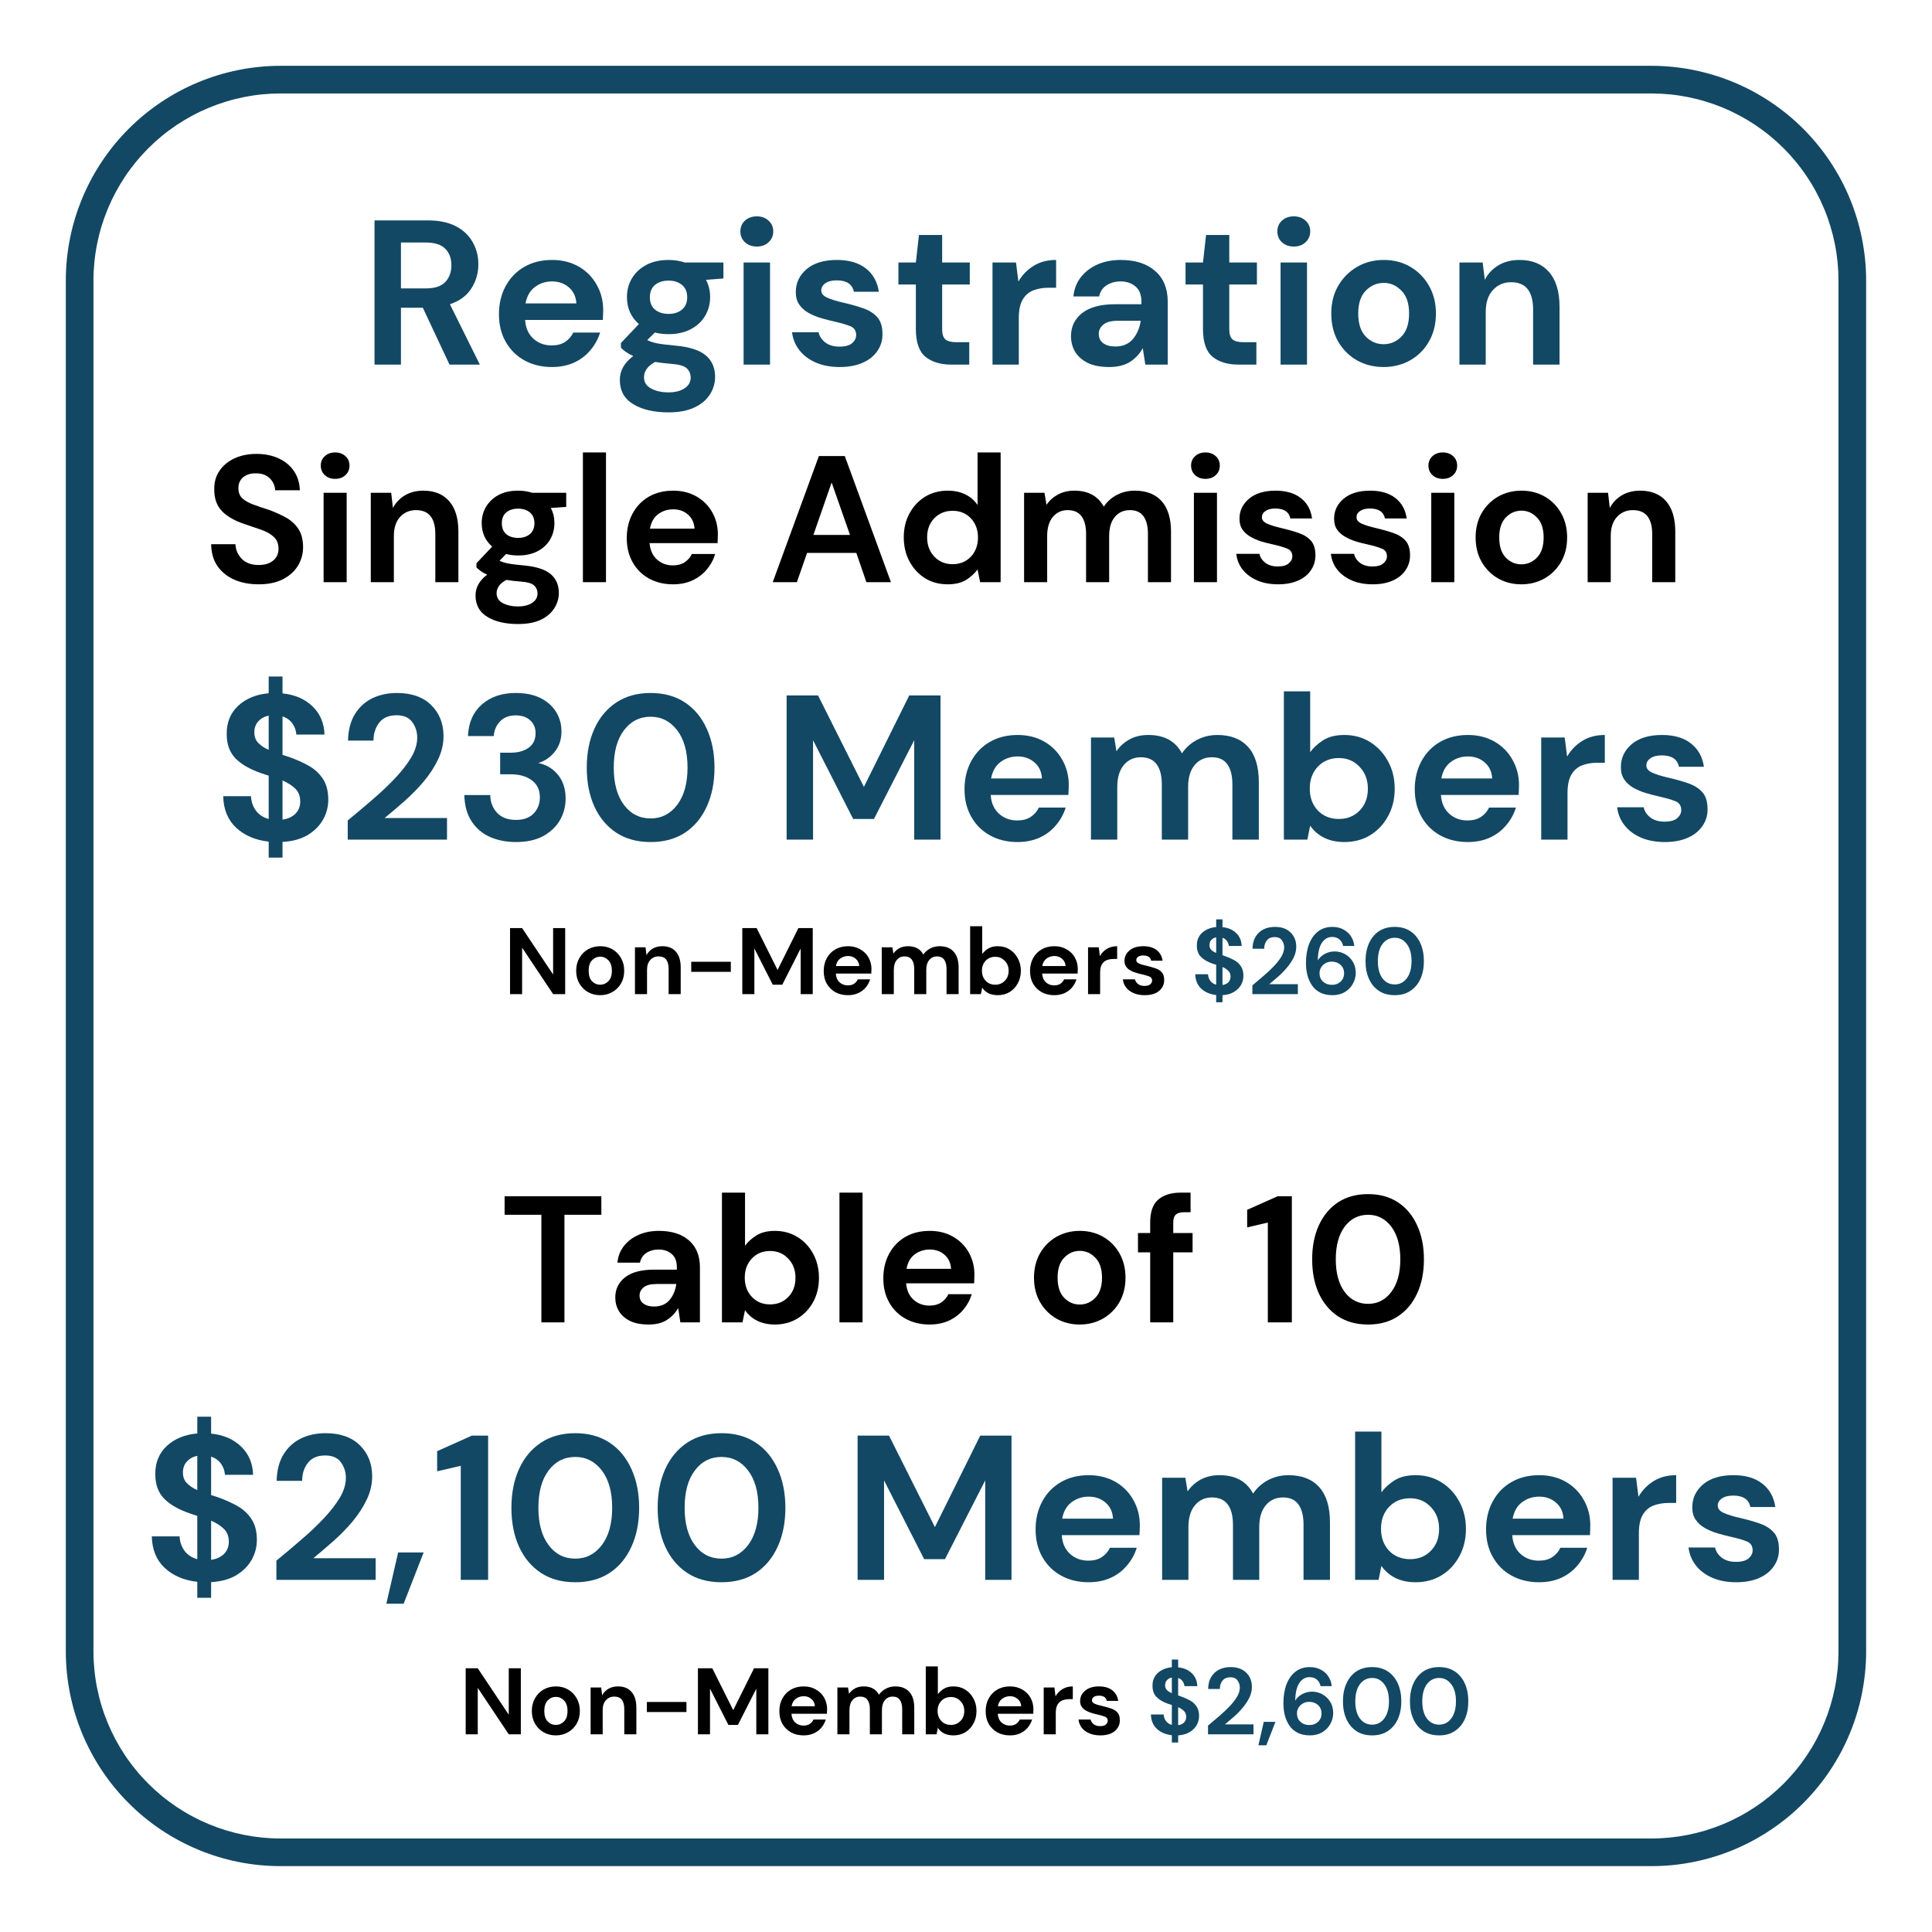 <svg xmlns="http://www.w3.org/2000/svg" xmlns:xlink="http://www.w3.org/1999/xlink" width="300" zoomAndPan="magnify" viewBox="0 0 224.88 225" height="300" preserveAspectRatio="xMidYMid meet" version="1.0"><defs><g/><clipPath id="629c08c9d0"><path d="M 7.605 7.664 L 217.492 7.664 L 217.492 217.551 L 7.605 217.551 Z M 7.605 7.664 " clip-rule="nonzero"/></clipPath></defs><g clip-path="url(#629c08c9d0)"><path fill="#124864" d="M 192.289 7.664 L 32.582 7.664 C 31.766 7.664 30.949 7.707 30.137 7.789 C 29.324 7.871 28.516 7.988 27.715 8.152 C 26.91 8.312 26.121 8.512 25.336 8.75 C 24.555 8.988 23.785 9.262 23.031 9.578 C 22.277 9.891 21.539 10.238 20.816 10.625 C 20.094 11.012 19.395 11.434 18.715 11.887 C 18.035 12.34 17.379 12.828 16.746 13.348 C 16.117 13.867 15.512 14.414 14.934 14.992 C 14.355 15.57 13.805 16.176 13.285 16.809 C 12.77 17.441 12.281 18.094 11.828 18.777 C 11.371 19.457 10.953 20.156 10.566 20.875 C 10.18 21.598 9.828 22.336 9.516 23.09 C 9.203 23.848 8.926 24.613 8.688 25.398 C 8.449 26.18 8.25 26.973 8.09 27.773 C 7.93 28.574 7.809 29.383 7.727 30.195 C 7.648 31.012 7.605 31.824 7.605 32.645 L 7.605 192.348 C 7.605 193.168 7.648 193.984 7.727 194.797 C 7.809 195.609 7.93 196.418 8.09 197.219 C 8.25 198.023 8.449 198.812 8.688 199.598 C 8.926 200.379 9.203 201.148 9.516 201.902 C 9.828 202.656 10.18 203.395 10.566 204.117 C 10.953 204.836 11.371 205.539 11.828 206.219 C 12.281 206.898 12.77 207.555 13.285 208.184 C 13.805 208.816 14.355 209.422 14.934 210 C 15.512 210.578 16.117 211.129 16.746 211.648 C 17.379 212.164 18.035 212.652 18.715 213.105 C 19.395 213.562 20.094 213.98 20.816 214.367 C 21.539 214.754 22.277 215.102 23.031 215.418 C 23.785 215.73 24.555 216.008 25.336 216.246 C 26.121 216.484 26.91 216.684 27.715 216.844 C 28.516 217.004 29.324 217.125 30.137 217.207 C 30.949 217.285 31.766 217.328 32.582 217.328 L 192.289 217.328 C 193.105 217.328 193.922 217.285 194.738 217.207 C 195.551 217.125 196.359 217.004 197.16 216.844 C 197.961 216.684 198.754 216.484 199.535 216.246 C 200.32 216.008 201.086 215.73 201.844 215.418 C 202.598 215.102 203.336 214.754 204.059 214.367 C 204.777 213.98 205.477 213.562 206.156 213.105 C 206.836 212.652 207.492 212.164 208.125 211.648 C 208.758 211.129 209.363 210.578 209.941 210 C 210.52 209.422 211.066 208.816 211.586 208.184 C 212.105 207.555 212.594 206.898 213.047 206.219 C 213.5 205.539 213.922 204.836 214.309 204.117 C 214.695 203.395 215.043 202.656 215.355 201.902 C 215.672 201.148 215.945 200.379 216.184 199.598 C 216.422 198.812 216.621 198.023 216.781 197.219 C 216.941 196.418 217.062 195.609 217.145 194.797 C 217.227 193.984 217.27 193.168 217.27 192.348 L 217.27 32.645 C 217.27 31.824 217.227 31.012 217.145 30.195 C 217.062 29.383 216.941 28.574 216.781 27.773 C 216.621 26.973 216.422 26.18 216.184 25.398 C 215.945 24.613 215.672 23.848 215.355 23.09 C 215.043 22.336 214.695 21.598 214.309 20.875 C 213.922 20.156 213.5 19.457 213.047 18.777 C 212.594 18.094 212.105 17.441 211.586 16.809 C 211.066 16.176 210.52 15.57 209.941 14.992 C 209.363 14.414 208.758 13.867 208.125 13.348 C 207.492 12.828 206.836 12.34 206.156 11.887 C 205.477 11.434 204.777 11.012 204.059 10.625 C 203.336 10.238 202.598 9.891 201.844 9.578 C 201.086 9.262 200.32 8.988 199.535 8.75 C 198.754 8.512 197.961 8.312 197.16 8.152 C 196.359 7.988 195.551 7.871 194.738 7.789 C 193.922 7.707 193.105 7.664 192.289 7.664 Z M 214.047 192.348 C 214.047 193.062 214.012 193.773 213.941 194.48 C 213.871 195.191 213.766 195.895 213.625 196.59 C 213.484 197.289 213.309 197.98 213.102 198.66 C 212.895 199.344 212.656 200.012 212.383 200.672 C 212.109 201.328 211.805 201.969 211.469 202.598 C 211.133 203.227 210.766 203.836 210.367 204.43 C 209.973 205.02 209.551 205.594 209.098 206.141 C 208.645 206.691 208.168 207.219 207.664 207.723 C 207.16 208.227 206.633 208.703 206.082 209.156 C 205.531 209.609 204.961 210.031 204.367 210.43 C 203.777 210.824 203.168 211.191 202.539 211.527 C 201.91 211.863 201.27 212.168 200.609 212.441 C 199.953 212.715 199.281 212.953 198.602 213.164 C 197.918 213.371 197.23 213.543 196.531 213.684 C 195.832 213.824 195.129 213.93 194.422 214 C 193.711 214.07 193 214.109 192.289 214.109 L 32.582 214.109 C 31.871 214.109 31.16 214.07 30.453 214 C 29.742 213.93 29.039 213.824 28.34 213.684 C 27.645 213.543 26.953 213.371 26.273 213.164 C 25.59 212.953 24.922 212.715 24.262 212.441 C 23.605 212.168 22.961 211.863 22.336 211.527 C 21.707 211.191 21.098 210.824 20.504 210.43 C 19.914 210.031 19.34 209.609 18.789 209.156 C 18.242 208.703 17.715 208.227 17.211 207.723 C 16.707 207.219 16.227 206.691 15.777 206.141 C 15.324 205.594 14.898 205.02 14.504 204.43 C 14.109 203.836 13.742 203.227 13.406 202.598 C 13.07 201.969 12.766 201.328 12.492 200.672 C 12.219 200.012 11.977 199.344 11.77 198.66 C 11.562 197.98 11.391 197.289 11.25 196.59 C 11.109 195.895 11.004 195.191 10.934 194.48 C 10.863 193.773 10.824 193.062 10.824 192.348 L 10.824 32.645 C 10.824 31.93 10.863 31.223 10.934 30.512 C 11.004 29.805 11.109 29.102 11.25 28.402 C 11.391 27.703 11.562 27.012 11.77 26.332 C 11.977 25.652 12.219 24.98 12.492 24.324 C 12.766 23.664 13.07 23.023 13.406 22.395 C 13.742 21.766 14.109 21.156 14.504 20.566 C 14.898 19.973 15.324 19.402 15.777 18.852 C 16.227 18.301 16.707 17.773 17.211 17.27 C 17.715 16.766 18.242 16.289 18.789 15.836 C 19.34 15.383 19.914 14.961 20.504 14.562 C 21.098 14.168 21.707 13.801 22.336 13.465 C 22.961 13.129 23.605 12.824 24.262 12.551 C 24.922 12.277 25.59 12.039 26.273 11.832 C 26.953 11.621 27.645 11.449 28.34 11.309 C 29.039 11.168 29.742 11.062 30.453 10.992 C 31.16 10.922 31.871 10.887 32.582 10.883 L 192.289 10.883 C 193 10.887 193.711 10.922 194.422 10.992 C 195.129 11.062 195.832 11.168 196.531 11.309 C 197.23 11.449 197.918 11.621 198.602 11.832 C 199.281 12.039 199.953 12.277 200.609 12.551 C 201.27 12.824 201.91 13.129 202.539 13.465 C 203.168 13.801 203.777 14.168 204.367 14.562 C 204.961 14.961 205.531 15.383 206.082 15.836 C 206.633 16.289 207.16 16.766 207.664 17.27 C 208.168 17.773 208.645 18.301 209.098 18.852 C 209.551 19.402 209.973 19.973 210.367 20.566 C 210.766 21.156 211.133 21.766 211.469 22.395 C 211.805 23.023 212.109 23.664 212.383 24.324 C 212.656 24.98 212.895 25.652 213.102 26.332 C 213.309 27.012 213.484 27.703 213.625 28.402 C 213.766 29.102 213.871 29.805 213.941 30.512 C 214.012 31.223 214.047 31.93 214.047 32.645 Z M 214.047 192.348 " fill-opacity="1" fill-rule="nonzero"/></g><g fill="#000000" fill-opacity="1"><g transform="translate(23.627, 67.799)"><g><path d="M 6.438 0.25 C 5.363 0.25 4.41 0.066 3.578 -0.297 C 2.754 -0.672 2.102 -1.203 1.625 -1.891 C 1.156 -2.586 0.914 -3.43 0.906 -4.422 L 3.734 -4.422 C 3.766 -3.742 4.016 -3.172 4.484 -2.703 C 4.953 -2.234 5.598 -2 6.422 -2 C 7.129 -2 7.691 -2.164 8.109 -2.5 C 8.535 -2.844 8.75 -3.301 8.75 -3.875 C 8.75 -4.477 8.562 -4.945 8.188 -5.281 C 7.82 -5.625 7.332 -5.898 6.719 -6.109 C 6.102 -6.316 5.445 -6.539 4.75 -6.781 C 3.613 -7.164 2.75 -7.664 2.156 -8.281 C 1.562 -8.906 1.266 -9.727 1.266 -10.75 C 1.242 -11.613 1.445 -12.352 1.875 -12.969 C 2.301 -13.594 2.883 -14.078 3.625 -14.422 C 4.375 -14.766 5.227 -14.938 6.188 -14.938 C 7.164 -14.938 8.031 -14.758 8.781 -14.406 C 9.531 -14.062 10.117 -13.57 10.547 -12.938 C 10.973 -12.312 11.203 -11.566 11.234 -10.703 L 8.359 -10.703 C 8.336 -11.223 8.133 -11.68 7.75 -12.078 C 7.363 -12.473 6.828 -12.672 6.141 -12.672 C 5.555 -12.691 5.066 -12.551 4.672 -12.25 C 4.273 -11.945 4.078 -11.508 4.078 -10.938 C 4.078 -10.445 4.227 -10.055 4.531 -9.766 C 4.844 -9.484 5.266 -9.242 5.797 -9.047 C 6.328 -8.848 6.938 -8.641 7.625 -8.422 C 8.344 -8.16 9.004 -7.863 9.609 -7.531 C 10.211 -7.195 10.695 -6.754 11.062 -6.203 C 11.426 -5.648 11.609 -4.941 11.609 -4.078 C 11.609 -3.305 11.41 -2.586 11.016 -1.922 C 10.617 -1.266 10.035 -0.738 9.266 -0.344 C 8.504 0.051 7.562 0.25 6.438 0.25 Z M 6.438 0.25 "/></g></g></g><g fill="#000000" fill-opacity="1"><g transform="translate(36.158, 67.799)"><g><path d="M 2.812 -12.031 C 2.32 -12.031 1.922 -12.176 1.609 -12.469 C 1.297 -12.758 1.141 -13.129 1.141 -13.578 C 1.141 -14.023 1.297 -14.391 1.609 -14.672 C 1.922 -14.961 2.32 -15.109 2.812 -15.109 C 3.301 -15.109 3.703 -14.961 4.016 -14.672 C 4.328 -14.391 4.484 -14.023 4.484 -13.578 C 4.484 -13.129 4.328 -12.758 4.016 -12.469 C 3.703 -12.176 3.301 -12.031 2.812 -12.031 Z M 1.469 0 L 1.469 -10.406 L 4.156 -10.406 L 4.156 0 Z M 1.469 0 "/></g></g></g><g fill="#000000" fill-opacity="1"><g transform="translate(41.762, 67.799)"><g><path d="M 1.359 0 L 1.359 -10.406 L 3.734 -10.406 L 3.938 -8.641 C 4.258 -9.254 4.723 -9.742 5.328 -10.109 C 5.941 -10.473 6.66 -10.656 7.484 -10.656 C 8.773 -10.656 9.773 -10.25 10.484 -9.438 C 11.203 -8.625 11.562 -7.438 11.562 -5.875 L 11.562 0 L 8.875 0 L 8.875 -5.625 C 8.875 -6.52 8.691 -7.203 8.328 -7.672 C 7.961 -8.148 7.395 -8.391 6.625 -8.391 C 5.875 -8.391 5.254 -8.125 4.766 -7.594 C 4.285 -7.062 4.047 -6.32 4.047 -5.375 L 4.047 0 Z M 1.359 0 "/></g></g></g><g fill="#000000" fill-opacity="1"><g transform="translate(54.523, 67.799)"><g><path d="M 5.766 -3.109 C 5.266 -3.109 4.797 -3.164 4.359 -3.281 L 3.594 -2.5 C 3.82 -2.375 4.141 -2.27 4.547 -2.188 C 4.953 -2.102 5.613 -2.02 6.531 -1.938 C 7.914 -1.801 8.922 -1.469 9.547 -0.938 C 10.18 -0.406 10.5 0.328 10.5 1.266 C 10.5 1.879 10.328 2.461 9.984 3.016 C 9.648 3.566 9.133 4.016 8.438 4.359 C 7.738 4.703 6.844 4.875 5.75 4.875 C 4.27 4.875 3.07 4.594 2.156 4.031 C 1.25 3.477 0.797 2.648 0.797 1.547 C 0.797 0.609 1.25 -0.195 2.156 -0.875 C 1.875 -1 1.633 -1.129 1.438 -1.266 C 1.238 -1.41 1.062 -1.562 0.906 -1.719 L 0.906 -2.203 L 2.734 -4.141 C 1.922 -4.848 1.516 -5.766 1.516 -6.891 C 1.516 -7.586 1.688 -8.223 2.031 -8.797 C 2.375 -9.367 2.859 -9.82 3.484 -10.156 C 4.109 -10.488 4.867 -10.656 5.766 -10.656 C 6.359 -10.656 6.906 -10.57 7.406 -10.406 L 11.359 -10.406 L 11.359 -8.766 L 9.562 -8.641 C 9.844 -8.109 9.984 -7.523 9.984 -6.891 C 9.984 -6.18 9.816 -5.539 9.484 -4.969 C 9.148 -4.395 8.664 -3.941 8.031 -3.609 C 7.395 -3.273 6.641 -3.109 5.766 -3.109 Z M 5.766 -5.156 C 6.316 -5.156 6.77 -5.301 7.125 -5.594 C 7.477 -5.895 7.656 -6.316 7.656 -6.859 C 7.656 -7.41 7.477 -7.832 7.125 -8.125 C 6.77 -8.414 6.316 -8.562 5.766 -8.562 C 5.191 -8.562 4.727 -8.414 4.375 -8.125 C 4.031 -7.832 3.859 -7.41 3.859 -6.859 C 3.859 -6.316 4.031 -5.895 4.375 -5.594 C 4.727 -5.301 5.191 -5.156 5.766 -5.156 Z M 3.25 1.281 C 3.25 1.801 3.488 2.188 3.969 2.438 C 4.457 2.695 5.051 2.828 5.75 2.828 C 6.414 2.828 6.957 2.691 7.375 2.422 C 7.801 2.148 8.016 1.785 8.016 1.328 C 8.016 0.941 7.879 0.625 7.609 0.375 C 7.336 0.125 6.797 -0.023 5.984 -0.078 C 5.41 -0.117 4.879 -0.18 4.391 -0.266 C 3.984 -0.047 3.691 0.191 3.516 0.453 C 3.336 0.723 3.25 1 3.25 1.281 Z M 3.25 1.281 "/></g></g></g><g fill="#000000" fill-opacity="1"><g transform="translate(66.466, 67.799)"><g><path d="M 1.359 0 L 1.359 -15.109 L 4.047 -15.109 L 4.047 0 Z M 1.359 0 "/></g></g></g><g fill="#000000" fill-opacity="1"><g transform="translate(71.902, 67.799)"><g><path d="M 6.422 0.25 C 5.367 0.25 4.438 0.023 3.625 -0.422 C 2.812 -0.867 2.176 -1.5 1.719 -2.312 C 1.258 -3.125 1.031 -4.062 1.031 -5.125 C 1.031 -6.195 1.254 -7.148 1.703 -7.984 C 2.16 -8.828 2.789 -9.484 3.594 -9.953 C 4.406 -10.422 5.352 -10.656 6.438 -10.656 C 7.457 -10.656 8.359 -10.43 9.141 -9.984 C 9.93 -9.535 10.547 -8.922 10.984 -8.141 C 11.422 -7.367 11.641 -6.508 11.641 -5.562 C 11.641 -5.406 11.633 -5.242 11.625 -5.078 C 11.625 -4.91 11.617 -4.734 11.609 -4.547 L 3.688 -4.547 C 3.75 -3.742 4.035 -3.109 4.547 -2.641 C 5.055 -2.18 5.676 -1.953 6.406 -1.953 C 6.945 -1.953 7.398 -2.07 7.766 -2.312 C 8.141 -2.562 8.422 -2.883 8.609 -3.281 L 11.328 -3.281 C 11.129 -2.613 10.801 -2.008 10.344 -1.469 C 9.895 -0.938 9.336 -0.516 8.672 -0.203 C 8.016 0.098 7.266 0.25 6.422 0.25 Z M 6.438 -8.484 C 5.781 -8.484 5.195 -8.297 4.688 -7.922 C 4.188 -7.547 3.867 -6.984 3.734 -6.234 L 8.922 -6.234 C 8.879 -6.922 8.625 -7.469 8.156 -7.875 C 7.695 -8.281 7.125 -8.484 6.438 -8.484 Z M 6.438 -8.484 "/></g></g></g><g fill="#000000" fill-opacity="1"><g transform="translate(84.453, 67.799)"><g/></g></g><g fill="#000000" fill-opacity="1"><g transform="translate(89.448, 67.799)"><g><path d="M 0.484 0 L 5.859 -14.688 L 8.875 -14.688 L 14.25 0 L 11.391 0 L 10.219 -3.406 L 4.484 -3.406 L 3.297 0 Z M 5.219 -5.5 L 9.484 -5.5 L 7.344 -11.609 Z M 5.219 -5.5 "/></g></g></g><g fill="#000000" fill-opacity="1"><g transform="translate(104.162, 67.799)"><g><path d="M 6.141 0.25 C 5.16 0.25 4.285 0.016 3.516 -0.453 C 2.754 -0.93 2.148 -1.582 1.703 -2.406 C 1.254 -3.238 1.031 -4.176 1.031 -5.219 C 1.031 -6.27 1.254 -7.203 1.703 -8.016 C 2.148 -8.836 2.754 -9.484 3.516 -9.953 C 4.285 -10.422 5.16 -10.656 6.141 -10.656 C 6.93 -10.656 7.617 -10.508 8.203 -10.219 C 8.797 -9.926 9.27 -9.516 9.625 -8.984 L 9.625 -15.109 L 12.312 -15.109 L 12.312 0 L 9.922 0 L 9.625 -1.484 C 9.289 -1.023 8.848 -0.617 8.297 -0.266 C 7.742 0.078 7.023 0.25 6.141 0.25 Z M 6.719 -2.094 C 7.582 -2.094 8.289 -2.383 8.844 -2.969 C 9.395 -3.551 9.672 -4.297 9.672 -5.203 C 9.672 -6.109 9.395 -6.852 8.844 -7.438 C 8.289 -8.02 7.582 -8.312 6.719 -8.312 C 5.863 -8.312 5.156 -8.023 4.594 -7.453 C 4.031 -6.879 3.75 -6.133 3.75 -5.219 C 3.75 -4.312 4.031 -3.562 4.594 -2.969 C 5.156 -2.383 5.863 -2.094 6.719 -2.094 Z M 6.719 -2.094 "/></g></g></g><g fill="#000000" fill-opacity="1"><g transform="translate(117.846, 67.799)"><g><path d="M 1.359 0 L 1.359 -10.406 L 3.734 -10.406 L 3.969 -9 C 4.301 -9.5 4.742 -9.898 5.297 -10.203 C 5.848 -10.504 6.488 -10.656 7.219 -10.656 C 8.82 -10.656 9.961 -10.035 10.641 -8.797 C 11.016 -9.367 11.52 -9.82 12.156 -10.156 C 12.789 -10.488 13.488 -10.656 14.25 -10.656 C 15.602 -10.656 16.645 -10.25 17.375 -9.438 C 18.102 -8.625 18.469 -7.438 18.469 -5.875 L 18.469 0 L 15.781 0 L 15.781 -5.625 C 15.781 -6.52 15.609 -7.203 15.266 -7.672 C 14.922 -8.148 14.395 -8.391 13.688 -8.391 C 12.957 -8.391 12.367 -8.125 11.922 -7.594 C 11.484 -7.062 11.266 -6.32 11.266 -5.375 L 11.266 0 L 8.578 0 L 8.578 -5.625 C 8.578 -6.52 8.398 -7.203 8.047 -7.672 C 7.703 -8.148 7.164 -8.391 6.438 -8.391 C 5.727 -8.391 5.148 -8.125 4.703 -7.594 C 4.266 -7.062 4.047 -6.32 4.047 -5.375 L 4.047 0 Z M 1.359 0 "/></g></g></g><g fill="#000000" fill-opacity="1"><g transform="translate(137.513, 67.799)"><g><path d="M 2.812 -12.031 C 2.32 -12.031 1.922 -12.176 1.609 -12.469 C 1.297 -12.758 1.141 -13.129 1.141 -13.578 C 1.141 -14.023 1.297 -14.391 1.609 -14.672 C 1.922 -14.961 2.32 -15.109 2.812 -15.109 C 3.301 -15.109 3.703 -14.961 4.016 -14.672 C 4.328 -14.391 4.484 -14.023 4.484 -13.578 C 4.484 -13.129 4.328 -12.758 4.016 -12.469 C 3.703 -12.176 3.301 -12.031 2.812 -12.031 Z M 1.469 0 L 1.469 -10.406 L 4.156 -10.406 L 4.156 0 Z M 1.469 0 "/></g></g></g><g fill="#000000" fill-opacity="1"><g transform="translate(143.117, 67.799)"><g><path d="M 5.672 0.25 C 4.742 0.25 3.93 0.098 3.234 -0.203 C 2.535 -0.504 1.973 -0.922 1.547 -1.453 C 1.129 -1.984 0.879 -2.598 0.797 -3.297 L 3.5 -3.297 C 3.582 -2.891 3.812 -2.539 4.188 -2.25 C 4.562 -1.969 5.039 -1.828 5.625 -1.828 C 6.207 -1.828 6.633 -1.945 6.906 -2.188 C 7.188 -2.426 7.328 -2.695 7.328 -3 C 7.328 -3.445 7.129 -3.75 6.734 -3.906 C 6.336 -4.07 5.789 -4.234 5.094 -4.391 C 4.645 -4.484 4.191 -4.598 3.734 -4.734 C 3.273 -4.879 2.852 -5.062 2.469 -5.281 C 2.082 -5.5 1.77 -5.773 1.531 -6.109 C 1.289 -6.453 1.172 -6.879 1.172 -7.391 C 1.172 -8.305 1.535 -9.078 2.266 -9.703 C 3.004 -10.336 4.039 -10.656 5.375 -10.656 C 6.602 -10.656 7.582 -10.367 8.312 -9.797 C 9.051 -9.223 9.488 -8.43 9.625 -7.422 L 7.094 -7.422 C 6.938 -8.191 6.352 -8.578 5.344 -8.578 C 4.844 -8.578 4.457 -8.477 4.188 -8.281 C 3.914 -8.094 3.781 -7.848 3.781 -7.547 C 3.781 -7.242 3.984 -7 4.391 -6.812 C 4.797 -6.633 5.332 -6.469 6 -6.312 C 6.727 -6.145 7.395 -5.957 8 -5.75 C 8.613 -5.551 9.102 -5.254 9.469 -4.859 C 9.832 -4.461 10.016 -3.891 10.016 -3.141 C 10.023 -2.504 9.852 -1.926 9.5 -1.406 C 9.156 -0.883 8.656 -0.477 8 -0.188 C 7.344 0.102 6.566 0.25 5.672 0.25 Z M 5.672 0.25 "/></g></g></g><g fill="#000000" fill-opacity="1"><g transform="translate(154.136, 67.799)"><g><path d="M 5.672 0.25 C 4.742 0.25 3.93 0.098 3.234 -0.203 C 2.535 -0.504 1.973 -0.922 1.547 -1.453 C 1.129 -1.984 0.879 -2.598 0.797 -3.297 L 3.5 -3.297 C 3.582 -2.891 3.812 -2.539 4.188 -2.25 C 4.562 -1.969 5.039 -1.828 5.625 -1.828 C 6.207 -1.828 6.633 -1.945 6.906 -2.188 C 7.188 -2.426 7.328 -2.695 7.328 -3 C 7.328 -3.445 7.129 -3.75 6.734 -3.906 C 6.336 -4.07 5.789 -4.234 5.094 -4.391 C 4.645 -4.484 4.191 -4.598 3.734 -4.734 C 3.273 -4.879 2.852 -5.062 2.469 -5.281 C 2.082 -5.5 1.77 -5.773 1.531 -6.109 C 1.289 -6.453 1.172 -6.879 1.172 -7.391 C 1.172 -8.305 1.535 -9.078 2.266 -9.703 C 3.004 -10.336 4.039 -10.656 5.375 -10.656 C 6.602 -10.656 7.582 -10.367 8.312 -9.797 C 9.051 -9.223 9.488 -8.43 9.625 -7.422 L 7.094 -7.422 C 6.938 -8.191 6.352 -8.578 5.344 -8.578 C 4.844 -8.578 4.457 -8.477 4.188 -8.281 C 3.914 -8.094 3.781 -7.848 3.781 -7.547 C 3.781 -7.242 3.984 -7 4.391 -6.812 C 4.797 -6.633 5.332 -6.469 6 -6.312 C 6.727 -6.145 7.395 -5.957 8 -5.75 C 8.613 -5.551 9.102 -5.254 9.469 -4.859 C 9.832 -4.461 10.016 -3.891 10.016 -3.141 C 10.023 -2.504 9.852 -1.926 9.5 -1.406 C 9.156 -0.883 8.656 -0.477 8 -0.188 C 7.344 0.102 6.566 0.25 5.672 0.25 Z M 5.672 0.25 "/></g></g></g><g fill="#000000" fill-opacity="1"><g transform="translate(165.155, 67.799)"><g><path d="M 2.812 -12.031 C 2.32 -12.031 1.922 -12.176 1.609 -12.469 C 1.297 -12.758 1.141 -13.129 1.141 -13.578 C 1.141 -14.023 1.297 -14.391 1.609 -14.672 C 1.922 -14.961 2.32 -15.109 2.812 -15.109 C 3.301 -15.109 3.703 -14.961 4.016 -14.672 C 4.328 -14.391 4.484 -14.023 4.484 -13.578 C 4.484 -13.129 4.328 -12.758 4.016 -12.469 C 3.703 -12.176 3.301 -12.031 2.812 -12.031 Z M 1.469 0 L 1.469 -10.406 L 4.156 -10.406 L 4.156 0 Z M 1.469 0 "/></g></g></g><g fill="#000000" fill-opacity="1"><g transform="translate(170.759, 67.799)"><g><path d="M 6.359 0.25 C 5.348 0.25 4.441 0.02 3.641 -0.438 C 2.836 -0.906 2.203 -1.547 1.734 -2.359 C 1.266 -3.18 1.031 -4.129 1.031 -5.203 C 1.031 -6.273 1.266 -7.223 1.734 -8.047 C 2.211 -8.867 2.852 -9.508 3.656 -9.969 C 4.469 -10.426 5.375 -10.656 6.375 -10.656 C 7.375 -10.656 8.273 -10.426 9.078 -9.969 C 9.879 -9.508 10.516 -8.867 10.984 -8.047 C 11.453 -7.223 11.688 -6.273 11.688 -5.203 C 11.688 -4.129 11.453 -3.18 10.984 -2.359 C 10.516 -1.547 9.875 -0.906 9.062 -0.438 C 8.25 0.02 7.348 0.25 6.359 0.25 Z M 6.359 -2.078 C 7.055 -2.078 7.66 -2.336 8.172 -2.859 C 8.691 -3.391 8.953 -4.172 8.953 -5.203 C 8.953 -6.234 8.691 -7.008 8.172 -7.531 C 7.66 -8.062 7.062 -8.328 6.375 -8.328 C 5.664 -8.328 5.055 -8.062 4.547 -7.531 C 4.035 -7.008 3.781 -6.234 3.781 -5.203 C 3.781 -4.172 4.035 -3.391 4.547 -2.859 C 5.055 -2.336 5.66 -2.078 6.359 -2.078 Z M 6.359 -2.078 "/></g></g></g><g fill="#000000" fill-opacity="1"><g transform="translate(183.479, 67.799)"><g><path d="M 1.359 0 L 1.359 -10.406 L 3.734 -10.406 L 3.938 -8.641 C 4.258 -9.254 4.723 -9.742 5.328 -10.109 C 5.941 -10.473 6.66 -10.656 7.484 -10.656 C 8.773 -10.656 9.773 -10.25 10.484 -9.438 C 11.203 -8.625 11.562 -7.438 11.562 -5.875 L 11.562 0 L 8.875 0 L 8.875 -5.625 C 8.875 -6.52 8.691 -7.203 8.328 -7.672 C 7.961 -8.148 7.395 -8.391 6.625 -8.391 C 5.875 -8.391 5.254 -8.125 4.766 -7.594 C 4.285 -7.062 4.047 -6.32 4.047 -5.375 L 4.047 0 Z M 1.359 0 "/></g></g></g><g fill="#000000" fill-opacity="1"><g transform="translate(196.246, 67.799)"><g/></g></g><g fill="#124864" fill-opacity="1"><g transform="translate(24.904, 97.783)"><g><path d="M 6.328 2.094 L 6.328 0.234 C 4.773 0.055 3.508 -0.484 2.531 -1.391 C 1.562 -2.305 1.062 -3.531 1.031 -5.062 L 4.266 -5.062 C 4.297 -4.414 4.488 -3.852 4.844 -3.375 C 5.207 -2.895 5.703 -2.57 6.328 -2.406 L 6.328 -7.453 C 6.18 -7.504 6.031 -7.551 5.875 -7.594 C 5.727 -7.645 5.578 -7.695 5.422 -7.75 C 4.129 -8.195 3.141 -8.77 2.453 -9.469 C 1.773 -10.176 1.438 -11.113 1.438 -12.281 C 1.426 -13.656 1.875 -14.758 2.781 -15.594 C 3.695 -16.438 4.879 -16.922 6.328 -17.047 L 6.328 -19 L 7.938 -19 L 7.938 -17.031 C 9.375 -16.883 10.535 -16.383 11.422 -15.531 C 12.316 -14.676 12.785 -13.578 12.828 -12.234 L 9.547 -12.234 C 9.523 -12.691 9.375 -13.117 9.094 -13.516 C 8.82 -13.91 8.438 -14.188 7.938 -14.344 L 7.938 -9.875 C 8.062 -9.832 8.188 -9.789 8.312 -9.75 C 8.445 -9.707 8.578 -9.664 8.703 -9.625 C 9.535 -9.332 10.297 -8.992 10.984 -8.609 C 11.672 -8.223 12.223 -7.711 12.641 -7.078 C 13.055 -6.453 13.266 -5.645 13.266 -4.656 C 13.266 -3.82 13.062 -3.047 12.656 -2.328 C 12.25 -1.609 11.648 -1.008 10.859 -0.531 C 10.066 -0.062 9.094 0.203 7.938 0.266 L 7.938 2.094 Z M 4.656 -12.5 C 4.656 -11.988 4.805 -11.578 5.109 -11.266 C 5.41 -10.953 5.816 -10.68 6.328 -10.453 L 6.328 -14.438 C 5.836 -14.344 5.438 -14.125 5.125 -13.781 C 4.812 -13.445 4.656 -13.02 4.656 -12.5 Z M 10 -4.438 C 10 -5.07 9.805 -5.57 9.422 -5.938 C 9.035 -6.312 8.539 -6.629 7.938 -6.891 L 7.938 -2.328 C 8.57 -2.422 9.07 -2.648 9.438 -3.016 C 9.812 -3.391 10 -3.863 10 -4.438 Z M 10 -4.438 "/></g></g></g><g fill="#124864" fill-opacity="1"><g transform="translate(39.217, 97.783)"><g><path d="M 1.219 0 L 1.219 -2.234 C 2.25 -3.078 3.242 -3.914 4.203 -4.75 C 5.172 -5.582 6.035 -6.406 6.797 -7.219 C 7.555 -8.031 8.164 -8.82 8.625 -9.594 C 9.082 -10.375 9.312 -11.133 9.312 -11.875 C 9.312 -12.562 9.117 -13.164 8.734 -13.688 C 8.359 -14.219 7.742 -14.484 6.891 -14.484 C 6.004 -14.484 5.336 -14.195 4.891 -13.625 C 4.441 -13.051 4.219 -12.352 4.219 -11.531 L 1.25 -11.531 C 1.281 -12.77 1.551 -13.801 2.062 -14.625 C 2.57 -15.445 3.25 -16.062 4.094 -16.469 C 4.945 -16.875 5.898 -17.078 6.953 -17.078 C 8.66 -17.078 9.988 -16.609 10.938 -15.672 C 11.895 -14.734 12.375 -13.523 12.375 -12.047 C 12.375 -11.117 12.16 -10.211 11.734 -9.328 C 11.316 -8.453 10.766 -7.602 10.078 -6.781 C 9.391 -5.969 8.645 -5.207 7.844 -4.5 C 7.039 -3.789 6.266 -3.129 5.516 -2.516 L 12.781 -2.516 L 12.781 0 Z M 1.219 0 "/></g></g></g><g fill="#124864" fill-opacity="1"><g transform="translate(52.907, 97.783)"><g><path d="M 7.125 0.281 C 6.02 0.281 5.02 0.086 4.125 -0.297 C 3.227 -0.691 2.508 -1.297 1.969 -2.109 C 1.426 -2.922 1.141 -3.945 1.109 -5.188 L 4.125 -5.188 C 4.145 -4.363 4.41 -3.676 4.922 -3.125 C 5.441 -2.57 6.176 -2.297 7.125 -2.297 C 8.02 -2.297 8.707 -2.547 9.188 -3.047 C 9.664 -3.547 9.906 -4.172 9.906 -4.922 C 9.906 -5.797 9.586 -6.461 8.953 -6.922 C 8.328 -7.379 7.52 -7.609 6.531 -7.609 L 5.281 -7.609 L 5.281 -10.125 L 6.547 -10.125 C 7.359 -10.125 8.035 -10.312 8.578 -10.688 C 9.129 -11.07 9.406 -11.645 9.406 -12.406 C 9.406 -13.02 9.195 -13.516 8.781 -13.891 C 8.375 -14.273 7.812 -14.469 7.094 -14.469 C 6.312 -14.469 5.703 -14.234 5.266 -13.766 C 4.828 -13.305 4.582 -12.738 4.531 -12.062 L 1.531 -12.062 C 1.594 -13.613 2.129 -14.836 3.141 -15.734 C 4.16 -16.629 5.477 -17.078 7.094 -17.078 C 8.25 -17.078 9.223 -16.875 10.016 -16.469 C 10.805 -16.062 11.406 -15.52 11.812 -14.844 C 12.219 -14.176 12.422 -13.43 12.422 -12.609 C 12.422 -11.672 12.16 -10.879 11.641 -10.234 C 11.117 -9.586 10.477 -9.148 9.719 -8.922 C 10.656 -8.734 11.422 -8.273 12.016 -7.547 C 12.609 -6.816 12.906 -5.898 12.906 -4.797 C 12.906 -3.867 12.68 -3.02 12.234 -2.25 C 11.785 -1.488 11.133 -0.875 10.281 -0.406 C 9.426 0.051 8.375 0.281 7.125 0.281 Z M 7.125 0.281 "/></g></g></g><g fill="#124864" fill-opacity="1"><g transform="translate(67.197, 97.783)"><g><path d="M 8.516 0.281 C 6.961 0.281 5.633 -0.078 4.531 -0.797 C 3.426 -1.523 2.57 -2.539 1.969 -3.844 C 1.375 -5.145 1.078 -6.66 1.078 -8.391 C 1.078 -10.098 1.375 -11.609 1.969 -12.922 C 2.57 -14.234 3.426 -15.254 4.531 -15.984 C 5.633 -16.711 6.961 -17.078 8.516 -17.078 C 10.066 -17.078 11.395 -16.711 12.5 -15.984 C 13.602 -15.254 14.453 -14.234 15.047 -12.922 C 15.648 -11.609 15.953 -10.098 15.953 -8.391 C 15.953 -6.66 15.648 -5.145 15.047 -3.844 C 14.453 -2.539 13.602 -1.523 12.5 -0.797 C 11.395 -0.078 10.066 0.281 8.516 0.281 Z M 8.516 -2.469 C 9.773 -2.469 10.805 -2.992 11.609 -4.047 C 12.41 -5.109 12.812 -6.555 12.812 -8.391 C 12.812 -10.234 12.41 -11.68 11.609 -12.734 C 10.805 -13.785 9.773 -14.312 8.516 -14.312 C 7.234 -14.312 6.195 -13.785 5.406 -12.734 C 4.613 -11.68 4.219 -10.234 4.219 -8.391 C 4.219 -6.555 4.613 -5.109 5.406 -4.047 C 6.195 -2.992 7.234 -2.469 8.516 -2.469 Z M 8.516 -2.469 "/></g></g></g><g fill="#124864" fill-opacity="1"><g transform="translate(84.219, 97.783)"><g/></g></g><g fill="#124864" fill-opacity="1"><g transform="translate(89.925, 97.783)"><g><path d="M 1.625 0 L 1.625 -16.797 L 5.281 -16.797 L 10.625 -6.141 L 15.906 -16.797 L 19.547 -16.797 L 19.547 0 L 16.484 0 L 16.484 -11.578 L 11.797 -2.406 L 9.375 -2.406 L 4.703 -11.578 L 4.703 0 Z M 1.625 0 "/></g></g></g><g fill="#124864" fill-opacity="1"><g transform="translate(111.096, 97.783)"><g><path d="M 7.344 0.281 C 6.145 0.281 5.082 0.023 4.156 -0.484 C 3.227 -0.992 2.5 -1.711 1.969 -2.641 C 1.438 -3.566 1.172 -4.641 1.172 -5.859 C 1.172 -7.086 1.43 -8.18 1.953 -9.141 C 2.473 -10.098 3.191 -10.844 4.109 -11.375 C 5.035 -11.914 6.117 -12.188 7.359 -12.188 C 8.523 -12.188 9.555 -11.93 10.453 -11.422 C 11.348 -10.91 12.047 -10.207 12.547 -9.312 C 13.055 -8.426 13.312 -7.441 13.312 -6.359 C 13.312 -6.18 13.305 -5.992 13.297 -5.797 C 13.285 -5.609 13.273 -5.41 13.266 -5.203 L 4.219 -5.203 C 4.281 -4.273 4.602 -3.547 5.188 -3.016 C 5.77 -2.492 6.477 -2.234 7.312 -2.234 C 7.938 -2.234 8.457 -2.367 8.875 -2.641 C 9.301 -2.922 9.617 -3.285 9.828 -3.734 L 12.953 -3.734 C 12.723 -2.984 12.348 -2.301 11.828 -1.688 C 11.316 -1.07 10.68 -0.586 9.922 -0.234 C 9.16 0.109 8.301 0.281 7.344 0.281 Z M 7.359 -9.688 C 6.609 -9.688 5.945 -9.473 5.375 -9.047 C 4.801 -8.629 4.43 -7.988 4.266 -7.125 L 10.188 -7.125 C 10.145 -7.906 9.859 -8.523 9.328 -8.984 C 8.797 -9.453 8.141 -9.688 7.359 -9.688 Z M 7.359 -9.688 "/></g></g></g><g fill="#124864" fill-opacity="1"><g transform="translate(125.433, 97.783)"><g><path d="M 1.562 0 L 1.562 -11.891 L 4.266 -11.891 L 4.531 -10.297 C 4.914 -10.867 5.422 -11.328 6.047 -11.672 C 6.68 -12.016 7.414 -12.188 8.25 -12.188 C 10.094 -12.188 11.395 -11.473 12.156 -10.047 C 12.594 -10.703 13.172 -11.223 13.891 -11.609 C 14.617 -11.992 15.414 -12.188 16.281 -12.188 C 17.832 -12.188 19.023 -11.723 19.859 -10.797 C 20.691 -9.867 21.109 -8.508 21.109 -6.719 L 21.109 0 L 18.031 0 L 18.031 -6.422 C 18.031 -7.453 17.832 -8.238 17.438 -8.781 C 17.051 -9.32 16.453 -9.594 15.641 -9.594 C 14.805 -9.594 14.133 -9.285 13.625 -8.672 C 13.125 -8.066 12.875 -7.223 12.875 -6.141 L 12.875 0 L 9.812 0 L 9.812 -6.422 C 9.812 -7.453 9.609 -8.238 9.203 -8.781 C 8.805 -9.32 8.191 -9.594 7.359 -9.594 C 6.547 -9.594 5.883 -9.285 5.375 -8.672 C 4.875 -8.066 4.625 -7.223 4.625 -6.141 L 4.625 0 Z M 1.562 0 "/></g></g></g><g fill="#124864" fill-opacity="1"><g transform="translate(147.898, 97.783)"><g><path d="M 8.609 0.281 C 7.711 0.281 6.926 0.113 6.25 -0.219 C 5.582 -0.551 5.039 -1.02 4.625 -1.625 L 4.297 0 L 1.562 0 L 1.562 -17.266 L 4.625 -17.266 L 4.625 -10.188 C 5.008 -10.719 5.516 -11.18 6.141 -11.578 C 6.773 -11.984 7.598 -12.188 8.609 -12.188 C 9.734 -12.188 10.734 -11.91 11.609 -11.359 C 12.484 -10.816 13.176 -10.07 13.688 -9.125 C 14.207 -8.188 14.469 -7.117 14.469 -5.922 C 14.469 -4.723 14.207 -3.656 13.688 -2.719 C 13.176 -1.781 12.484 -1.047 11.609 -0.516 C 10.734 0.016 9.734 0.281 8.609 0.281 Z M 7.969 -2.406 C 8.938 -2.406 9.738 -2.727 10.375 -3.375 C 11.02 -4.031 11.344 -4.879 11.344 -5.922 C 11.344 -6.961 11.02 -7.816 10.375 -8.484 C 9.738 -9.16 8.938 -9.5 7.969 -9.5 C 6.969 -9.5 6.148 -9.164 5.516 -8.5 C 4.891 -7.832 4.578 -6.984 4.578 -5.953 C 4.578 -4.91 4.891 -4.055 5.516 -3.391 C 6.148 -2.734 6.969 -2.406 7.969 -2.406 Z M 7.969 -2.406 "/></g></g></g><g fill="#124864" fill-opacity="1"><g transform="translate(163.53, 97.783)"><g><path d="M 7.344 0.281 C 6.145 0.281 5.082 0.023 4.156 -0.484 C 3.227 -0.992 2.5 -1.711 1.969 -2.641 C 1.438 -3.566 1.172 -4.641 1.172 -5.859 C 1.172 -7.086 1.43 -8.18 1.953 -9.141 C 2.473 -10.098 3.191 -10.844 4.109 -11.375 C 5.035 -11.914 6.117 -12.188 7.359 -12.188 C 8.523 -12.188 9.555 -11.93 10.453 -11.422 C 11.348 -10.91 12.047 -10.207 12.547 -9.312 C 13.055 -8.426 13.312 -7.441 13.312 -6.359 C 13.312 -6.18 13.305 -5.992 13.297 -5.797 C 13.285 -5.609 13.273 -5.41 13.266 -5.203 L 4.219 -5.203 C 4.281 -4.273 4.602 -3.547 5.188 -3.016 C 5.77 -2.492 6.477 -2.234 7.312 -2.234 C 7.938 -2.234 8.457 -2.367 8.875 -2.641 C 9.301 -2.922 9.617 -3.285 9.828 -3.734 L 12.953 -3.734 C 12.723 -2.984 12.348 -2.301 11.828 -1.688 C 11.316 -1.07 10.68 -0.586 9.922 -0.234 C 9.16 0.109 8.301 0.281 7.344 0.281 Z M 7.359 -9.688 C 6.609 -9.688 5.945 -9.473 5.375 -9.047 C 4.801 -8.629 4.43 -7.988 4.266 -7.125 L 10.188 -7.125 C 10.145 -7.906 9.859 -8.523 9.328 -8.984 C 8.797 -9.453 8.141 -9.688 7.359 -9.688 Z M 7.359 -9.688 "/></g></g></g><g fill="#124864" fill-opacity="1"><g transform="translate(177.867, 97.783)"><g><path d="M 1.562 0 L 1.562 -11.891 L 4.297 -11.891 L 4.578 -9.672 C 5.016 -10.43 5.602 -11.039 6.344 -11.5 C 7.082 -11.957 7.957 -12.188 8.969 -12.188 L 8.969 -8.953 L 8.109 -8.953 C 7.43 -8.953 6.828 -8.848 6.297 -8.641 C 5.773 -8.43 5.363 -8.066 5.062 -7.547 C 4.77 -7.035 4.625 -6.328 4.625 -5.422 L 4.625 0 Z M 1.562 0 "/></g></g></g><g fill="#124864" fill-opacity="1"><g transform="translate(187.362, 97.783)"><g><path d="M 6.469 0.281 C 5.414 0.281 4.488 0.109 3.688 -0.234 C 2.895 -0.578 2.258 -1.051 1.781 -1.656 C 1.301 -2.258 1.008 -2.961 0.906 -3.766 L 4 -3.766 C 4.102 -3.297 4.363 -2.898 4.781 -2.578 C 5.207 -2.254 5.754 -2.094 6.422 -2.094 C 7.098 -2.094 7.594 -2.227 7.906 -2.5 C 8.219 -2.77 8.375 -3.082 8.375 -3.438 C 8.375 -3.945 8.148 -4.289 7.703 -4.469 C 7.254 -4.656 6.629 -4.836 5.828 -5.016 C 5.316 -5.129 4.797 -5.266 4.266 -5.422 C 3.742 -5.578 3.258 -5.781 2.812 -6.031 C 2.375 -6.281 2.02 -6.598 1.75 -6.984 C 1.477 -7.379 1.344 -7.863 1.344 -8.438 C 1.344 -9.5 1.758 -10.391 2.594 -11.109 C 3.438 -11.828 4.617 -12.188 6.141 -12.188 C 7.547 -12.188 8.664 -11.859 9.5 -11.203 C 10.344 -10.547 10.848 -9.641 11.016 -8.484 L 8.109 -8.484 C 7.93 -9.367 7.266 -9.812 6.109 -9.812 C 5.535 -9.812 5.094 -9.695 4.781 -9.469 C 4.469 -9.25 4.312 -8.973 4.312 -8.641 C 4.312 -8.285 4.539 -8.004 5 -7.797 C 5.469 -7.586 6.086 -7.395 6.859 -7.219 C 7.691 -7.031 8.453 -6.816 9.141 -6.578 C 9.836 -6.348 10.395 -6.004 10.812 -5.547 C 11.227 -5.098 11.438 -4.445 11.438 -3.594 C 11.457 -2.863 11.266 -2.203 10.859 -1.609 C 10.461 -1.016 9.891 -0.551 9.141 -0.219 C 8.391 0.113 7.5 0.281 6.469 0.281 Z M 6.469 0.281 "/></g></g></g><g fill="#000000" fill-opacity="1"><g transform="translate(58.589, 115.773)"><g><path d="M 0.75 0 L 0.75 -7.688 L 2.156 -7.688 L 5.766 -2.281 L 5.766 -7.688 L 7.172 -7.688 L 7.172 0 L 5.766 0 L 2.156 -5.406 L 2.156 0 Z M 0.75 0 "/></g></g></g><g fill="#000000" fill-opacity="1"><g transform="translate(66.51, 115.773)"><g><path d="M 3.328 0.125 C 2.797 0.125 2.32 0.004 1.906 -0.234 C 1.488 -0.473 1.156 -0.805 0.906 -1.234 C 0.656 -1.66 0.531 -2.156 0.531 -2.719 C 0.531 -3.281 0.656 -3.773 0.906 -4.203 C 1.156 -4.641 1.488 -4.977 1.906 -5.219 C 2.332 -5.457 2.812 -5.578 3.344 -5.578 C 3.863 -5.578 4.332 -5.457 4.75 -5.219 C 5.164 -4.977 5.5 -4.641 5.75 -4.203 C 6 -3.773 6.125 -3.281 6.125 -2.719 C 6.125 -2.156 6 -1.66 5.75 -1.234 C 5.5 -0.805 5.16 -0.473 4.734 -0.234 C 4.316 0.004 3.848 0.125 3.328 0.125 Z M 3.328 -1.094 C 3.691 -1.094 4.008 -1.227 4.281 -1.5 C 4.551 -1.77 4.688 -2.176 4.688 -2.719 C 4.688 -3.258 4.551 -3.664 4.281 -3.938 C 4.008 -4.219 3.695 -4.359 3.344 -4.359 C 2.969 -4.359 2.645 -4.219 2.375 -3.938 C 2.113 -3.664 1.984 -3.258 1.984 -2.719 C 1.984 -2.176 2.113 -1.77 2.375 -1.5 C 2.645 -1.227 2.961 -1.094 3.328 -1.094 Z M 3.328 -1.094 "/></g></g></g><g fill="#000000" fill-opacity="1"><g transform="translate(73.168, 115.773)"><g><path d="M 0.719 0 L 0.719 -5.453 L 1.953 -5.453 L 2.062 -4.531 C 2.227 -4.852 2.469 -5.109 2.781 -5.297 C 3.102 -5.484 3.484 -5.578 3.922 -5.578 C 4.598 -5.578 5.117 -5.363 5.484 -4.938 C 5.859 -4.52 6.047 -3.898 6.047 -3.078 L 6.047 0 L 4.641 0 L 4.641 -2.938 C 4.641 -3.406 4.547 -3.766 4.359 -4.016 C 4.172 -4.266 3.875 -4.391 3.469 -4.391 C 3.07 -4.391 2.75 -4.25 2.5 -3.969 C 2.25 -3.695 2.125 -3.312 2.125 -2.812 L 2.125 0 Z M 0.719 0 "/></g></g></g><g fill="#000000" fill-opacity="1"><g transform="translate(79.848, 115.773)"><g><path d="M 0.594 -2.594 L 0.594 -3.766 L 5.203 -3.766 L 5.203 -2.594 Z M 0.594 -2.594 "/></g></g></g><g fill="#000000" fill-opacity="1"><g transform="translate(85.638, 115.773)"><g><path d="M 0.75 0 L 0.75 -7.688 L 2.422 -7.688 L 4.859 -2.812 L 7.281 -7.688 L 8.953 -7.688 L 8.953 0 L 7.547 0 L 7.547 -5.312 L 5.406 -1.094 L 4.297 -1.094 L 2.156 -5.312 L 2.156 0 Z M 0.75 0 "/></g></g></g><g fill="#000000" fill-opacity="1"><g transform="translate(95.338, 115.773)"><g><path d="M 3.359 0.125 C 2.805 0.125 2.316 0.008 1.891 -0.219 C 1.473 -0.457 1.141 -0.785 0.891 -1.203 C 0.648 -1.629 0.531 -2.125 0.531 -2.688 C 0.531 -3.25 0.648 -3.75 0.891 -4.188 C 1.129 -4.625 1.457 -4.961 1.875 -5.203 C 2.301 -5.453 2.801 -5.578 3.375 -5.578 C 3.906 -5.578 4.375 -5.457 4.781 -5.219 C 5.195 -4.988 5.52 -4.672 5.75 -4.266 C 5.977 -3.859 6.094 -3.406 6.094 -2.906 C 6.094 -2.832 6.086 -2.75 6.078 -2.656 C 6.078 -2.57 6.078 -2.484 6.078 -2.391 L 1.938 -2.391 C 1.969 -1.961 2.113 -1.625 2.375 -1.375 C 2.645 -1.133 2.969 -1.016 3.344 -1.016 C 3.633 -1.016 3.875 -1.078 4.062 -1.203 C 4.258 -1.336 4.406 -1.508 4.5 -1.719 L 5.938 -1.719 C 5.832 -1.375 5.66 -1.055 5.422 -0.766 C 5.18 -0.484 4.883 -0.266 4.531 -0.109 C 4.188 0.047 3.797 0.125 3.359 0.125 Z M 3.375 -4.438 C 3.031 -4.438 2.723 -4.336 2.453 -4.141 C 2.191 -3.953 2.023 -3.66 1.953 -3.266 L 4.672 -3.266 C 4.648 -3.617 4.516 -3.898 4.266 -4.109 C 4.023 -4.328 3.727 -4.438 3.375 -4.438 Z M 3.375 -4.438 "/></g></g></g><g fill="#000000" fill-opacity="1"><g transform="translate(101.908, 115.773)"><g><path d="M 0.719 0 L 0.719 -5.453 L 1.953 -5.453 L 2.078 -4.719 C 2.254 -4.977 2.484 -5.188 2.766 -5.344 C 3.055 -5.5 3.395 -5.578 3.781 -5.578 C 4.625 -5.578 5.219 -5.254 5.562 -4.609 C 5.758 -4.898 6.023 -5.133 6.359 -5.312 C 6.691 -5.488 7.055 -5.578 7.453 -5.578 C 8.172 -5.578 8.719 -5.363 9.094 -4.938 C 9.477 -4.52 9.672 -3.898 9.672 -3.078 L 9.672 0 L 8.266 0 L 8.266 -2.938 C 8.266 -3.406 8.172 -3.766 7.984 -4.016 C 7.805 -4.266 7.531 -4.391 7.156 -4.391 C 6.781 -4.391 6.477 -4.25 6.25 -3.969 C 6.02 -3.695 5.906 -3.312 5.906 -2.812 L 5.906 0 L 4.5 0 L 4.5 -2.938 C 4.5 -3.406 4.406 -3.766 4.219 -4.016 C 4.031 -4.266 3.75 -4.391 3.375 -4.391 C 3 -4.391 2.695 -4.25 2.469 -3.969 C 2.238 -3.695 2.125 -3.312 2.125 -2.812 L 2.125 0 Z M 0.719 0 "/></g></g></g><g fill="#000000" fill-opacity="1"><g transform="translate(112.203, 115.773)"><g><path d="M 3.938 0.125 C 3.531 0.125 3.172 0.051 2.859 -0.094 C 2.555 -0.25 2.312 -0.469 2.125 -0.75 L 1.969 0 L 0.719 0 L 0.719 -7.906 L 2.125 -7.906 L 2.125 -4.672 C 2.301 -4.91 2.531 -5.117 2.812 -5.297 C 3.102 -5.484 3.477 -5.578 3.938 -5.578 C 4.457 -5.578 4.914 -5.453 5.312 -5.203 C 5.719 -4.953 6.035 -4.609 6.266 -4.172 C 6.504 -3.742 6.625 -3.258 6.625 -2.719 C 6.625 -2.164 6.504 -1.676 6.266 -1.25 C 6.035 -0.82 5.719 -0.484 5.312 -0.234 C 4.914 0.004 4.457 0.125 3.938 0.125 Z M 3.641 -1.094 C 4.086 -1.094 4.457 -1.242 4.75 -1.547 C 5.051 -1.848 5.203 -2.238 5.203 -2.719 C 5.203 -3.188 5.051 -3.57 4.75 -3.875 C 4.457 -4.188 4.086 -4.344 3.641 -4.344 C 3.191 -4.344 2.82 -4.191 2.531 -3.891 C 2.238 -3.586 2.094 -3.195 2.094 -2.719 C 2.094 -2.25 2.238 -1.859 2.531 -1.547 C 2.82 -1.242 3.191 -1.094 3.641 -1.094 Z M 3.641 -1.094 "/></g></g></g><g fill="#000000" fill-opacity="1"><g transform="translate(119.366, 115.773)"><g><path d="M 3.359 0.125 C 2.805 0.125 2.316 0.008 1.891 -0.219 C 1.473 -0.457 1.141 -0.785 0.891 -1.203 C 0.648 -1.629 0.531 -2.125 0.531 -2.688 C 0.531 -3.25 0.648 -3.75 0.891 -4.188 C 1.129 -4.625 1.457 -4.961 1.875 -5.203 C 2.301 -5.453 2.801 -5.578 3.375 -5.578 C 3.906 -5.578 4.375 -5.457 4.781 -5.219 C 5.195 -4.988 5.52 -4.672 5.75 -4.266 C 5.977 -3.859 6.094 -3.406 6.094 -2.906 C 6.094 -2.832 6.086 -2.75 6.078 -2.656 C 6.078 -2.57 6.078 -2.484 6.078 -2.391 L 1.938 -2.391 C 1.969 -1.961 2.113 -1.625 2.375 -1.375 C 2.645 -1.133 2.969 -1.016 3.344 -1.016 C 3.633 -1.016 3.875 -1.078 4.062 -1.203 C 4.258 -1.336 4.406 -1.508 4.5 -1.719 L 5.938 -1.719 C 5.832 -1.375 5.66 -1.055 5.422 -0.766 C 5.18 -0.484 4.883 -0.266 4.531 -0.109 C 4.188 0.047 3.797 0.125 3.359 0.125 Z M 3.375 -4.438 C 3.031 -4.438 2.723 -4.336 2.453 -4.141 C 2.191 -3.953 2.023 -3.66 1.953 -3.266 L 4.672 -3.266 C 4.648 -3.617 4.516 -3.898 4.266 -4.109 C 4.023 -4.328 3.727 -4.438 3.375 -4.438 Z M 3.375 -4.438 "/></g></g></g><g fill="#000000" fill-opacity="1"><g transform="translate(125.935, 115.773)"><g><path d="M 0.719 0 L 0.719 -5.453 L 1.969 -5.453 L 2.094 -4.422 C 2.289 -4.773 2.562 -5.055 2.906 -5.266 C 3.25 -5.473 3.648 -5.578 4.109 -5.578 L 4.109 -4.094 L 3.719 -4.094 C 3.406 -4.094 3.129 -4.047 2.891 -3.953 C 2.648 -3.859 2.461 -3.691 2.328 -3.453 C 2.191 -3.223 2.125 -2.898 2.125 -2.484 L 2.125 0 Z M 0.719 0 "/></g></g></g><g fill="#000000" fill-opacity="1"><g transform="translate(130.286, 115.773)"><g><path d="M 2.969 0.125 C 2.477 0.125 2.051 0.047 1.688 -0.109 C 1.32 -0.266 1.031 -0.477 0.812 -0.75 C 0.594 -1.031 0.461 -1.352 0.422 -1.719 L 1.828 -1.719 C 1.879 -1.508 2 -1.328 2.188 -1.172 C 2.383 -1.023 2.633 -0.953 2.938 -0.953 C 3.25 -0.953 3.473 -1.016 3.609 -1.141 C 3.754 -1.266 3.828 -1.41 3.828 -1.578 C 3.828 -1.805 3.723 -1.961 3.516 -2.047 C 3.316 -2.129 3.035 -2.211 2.672 -2.297 C 2.43 -2.348 2.191 -2.41 1.953 -2.484 C 1.711 -2.555 1.488 -2.648 1.281 -2.766 C 1.082 -2.879 0.922 -3.023 0.797 -3.203 C 0.672 -3.379 0.609 -3.598 0.609 -3.859 C 0.609 -4.348 0.801 -4.754 1.188 -5.078 C 1.57 -5.41 2.113 -5.578 2.812 -5.578 C 3.457 -5.578 3.973 -5.426 4.359 -5.125 C 4.742 -4.82 4.973 -4.41 5.047 -3.891 L 3.719 -3.891 C 3.633 -4.297 3.328 -4.5 2.797 -4.5 C 2.535 -4.5 2.332 -4.445 2.188 -4.344 C 2.051 -4.238 1.984 -4.109 1.984 -3.953 C 1.984 -3.797 2.086 -3.664 2.297 -3.562 C 2.504 -3.469 2.785 -3.383 3.141 -3.312 C 3.523 -3.219 3.875 -3.117 4.188 -3.016 C 4.508 -2.91 4.766 -2.754 4.953 -2.547 C 5.141 -2.336 5.234 -2.035 5.234 -1.641 C 5.242 -1.305 5.156 -1.004 4.969 -0.734 C 4.789 -0.461 4.531 -0.25 4.188 -0.094 C 3.844 0.051 3.438 0.125 2.969 0.125 Z M 2.969 0.125 "/></g></g></g><g fill="#124864" fill-opacity="1"><g transform="translate(136.056, 115.773)"><g/></g></g><g fill="#124864" fill-opacity="1"><g transform="translate(138.67, 115.773)"><g><path d="M 2.906 0.953 L 2.906 0.109 C 2.188 0.023 1.602 -0.223 1.156 -0.641 C 0.719 -1.055 0.488 -1.613 0.469 -2.312 L 1.953 -2.312 C 1.973 -2.02 2.062 -1.766 2.219 -1.547 C 2.383 -1.328 2.613 -1.176 2.906 -1.094 L 2.906 -3.422 C 2.832 -3.441 2.758 -3.461 2.688 -3.484 C 2.625 -3.504 2.555 -3.523 2.484 -3.547 C 1.891 -3.754 1.438 -4.02 1.125 -4.344 C 0.812 -4.664 0.656 -5.094 0.656 -5.625 C 0.645 -6.25 0.848 -6.754 1.266 -7.141 C 1.691 -7.523 2.238 -7.75 2.906 -7.812 L 2.906 -8.703 L 3.641 -8.703 L 3.641 -7.797 C 4.297 -7.734 4.828 -7.504 5.234 -7.109 C 5.641 -6.723 5.852 -6.223 5.875 -5.609 L 4.375 -5.609 C 4.363 -5.816 4.289 -6.008 4.156 -6.188 C 4.031 -6.363 3.859 -6.488 3.641 -6.562 L 3.641 -4.531 C 3.691 -4.508 3.75 -4.488 3.812 -4.469 C 3.875 -4.445 3.93 -4.426 3.984 -4.406 C 4.367 -4.27 4.719 -4.113 5.031 -3.938 C 5.344 -3.77 5.594 -3.539 5.781 -3.25 C 5.977 -2.957 6.078 -2.582 6.078 -2.125 C 6.078 -1.75 5.984 -1.395 5.797 -1.062 C 5.609 -0.738 5.332 -0.469 4.969 -0.25 C 4.602 -0.031 4.16 0.094 3.641 0.125 L 3.641 0.953 Z M 2.125 -5.719 C 2.125 -5.488 2.191 -5.301 2.328 -5.156 C 2.473 -5.008 2.664 -4.891 2.906 -4.797 L 2.906 -6.609 C 2.676 -6.566 2.488 -6.469 2.344 -6.312 C 2.195 -6.156 2.125 -5.957 2.125 -5.719 Z M 4.578 -2.031 C 4.578 -2.32 4.488 -2.551 4.312 -2.719 C 4.133 -2.895 3.91 -3.039 3.641 -3.156 L 3.641 -1.062 C 3.93 -1.102 4.16 -1.207 4.328 -1.375 C 4.492 -1.551 4.578 -1.77 4.578 -2.031 Z M 4.578 -2.031 "/></g></g></g><g fill="#124864" fill-opacity="1"><g transform="translate(145.229, 115.773)"><g><path d="M 0.562 0 L 0.562 -1.016 C 1.031 -1.41 1.484 -1.797 1.922 -2.172 C 2.367 -2.555 2.766 -2.93 3.109 -3.297 C 3.461 -3.672 3.742 -4.035 3.953 -4.391 C 4.16 -4.754 4.266 -5.102 4.266 -5.438 C 4.266 -5.75 4.176 -6.023 4 -6.266 C 3.832 -6.516 3.551 -6.641 3.156 -6.641 C 2.75 -6.641 2.441 -6.504 2.234 -6.234 C 2.035 -5.973 1.938 -5.656 1.938 -5.281 L 0.578 -5.281 C 0.586 -5.844 0.707 -6.312 0.938 -6.688 C 1.176 -7.07 1.488 -7.359 1.875 -7.547 C 2.258 -7.734 2.695 -7.828 3.188 -7.828 C 3.969 -7.828 4.578 -7.609 5.016 -7.172 C 5.453 -6.742 5.672 -6.191 5.672 -5.516 C 5.672 -5.086 5.57 -4.672 5.375 -4.266 C 5.176 -3.867 4.922 -3.484 4.609 -3.109 C 4.297 -2.734 3.957 -2.383 3.594 -2.062 C 3.227 -1.738 2.875 -1.438 2.531 -1.156 L 5.859 -1.156 L 5.859 0 Z M 0.562 0 "/></g></g></g><g fill="#124864" fill-opacity="1"><g transform="translate(151.502, 115.773)"><g><path d="M 3.641 0.125 C 3.055 0.125 2.566 0.02 2.172 -0.188 C 1.773 -0.395 1.457 -0.676 1.219 -1.031 C 0.977 -1.395 0.801 -1.797 0.688 -2.234 C 0.582 -2.68 0.531 -3.133 0.531 -3.594 C 0.531 -4.445 0.648 -5.191 0.891 -5.828 C 1.141 -6.461 1.488 -6.953 1.938 -7.297 C 2.395 -7.648 2.945 -7.828 3.594 -7.828 C 4.113 -7.828 4.562 -7.719 4.938 -7.5 C 5.312 -7.289 5.598 -7.02 5.797 -6.688 C 6.004 -6.352 6.125 -5.992 6.156 -5.609 L 4.859 -5.609 C 4.785 -5.941 4.641 -6.195 4.422 -6.375 C 4.203 -6.562 3.922 -6.656 3.578 -6.656 C 3.086 -6.656 2.691 -6.43 2.391 -5.984 C 2.086 -5.535 1.926 -4.848 1.906 -3.922 C 2.082 -4.223 2.348 -4.473 2.703 -4.672 C 3.055 -4.867 3.445 -4.969 3.875 -4.969 C 4.301 -4.969 4.703 -4.863 5.078 -4.656 C 5.453 -4.445 5.754 -4.156 5.984 -3.781 C 6.211 -3.414 6.328 -2.977 6.328 -2.469 C 6.328 -2.008 6.211 -1.582 5.984 -1.188 C 5.766 -0.789 5.453 -0.473 5.047 -0.234 C 4.641 0.004 4.172 0.125 3.641 0.125 Z M 3.562 -1.078 C 3.969 -1.078 4.301 -1.203 4.562 -1.453 C 4.832 -1.703 4.969 -2.023 4.969 -2.422 C 4.969 -2.828 4.832 -3.156 4.562 -3.406 C 4.289 -3.656 3.945 -3.781 3.531 -3.781 C 3.258 -3.781 3.016 -3.719 2.797 -3.594 C 2.586 -3.477 2.422 -3.316 2.297 -3.109 C 2.172 -2.91 2.109 -2.688 2.109 -2.438 C 2.109 -2.039 2.242 -1.711 2.516 -1.453 C 2.797 -1.203 3.145 -1.078 3.562 -1.078 Z M 3.562 -1.078 "/></g></g></g><g fill="#124864" fill-opacity="1"><g transform="translate(158.468, 115.773)"><g><path d="M 3.906 0.125 C 3.188 0.125 2.57 -0.039 2.062 -0.375 C 1.562 -0.707 1.176 -1.172 0.906 -1.766 C 0.633 -2.359 0.5 -3.051 0.5 -3.844 C 0.5 -4.625 0.633 -5.316 0.906 -5.922 C 1.176 -6.523 1.562 -6.992 2.062 -7.328 C 2.57 -7.66 3.188 -7.828 3.906 -7.828 C 4.613 -7.828 5.219 -7.66 5.719 -7.328 C 6.227 -6.992 6.617 -6.523 6.891 -5.922 C 7.16 -5.316 7.297 -4.625 7.297 -3.844 C 7.297 -3.051 7.16 -2.359 6.891 -1.766 C 6.617 -1.172 6.227 -0.707 5.719 -0.375 C 5.219 -0.039 4.613 0.125 3.906 0.125 Z M 3.906 -1.125 C 4.477 -1.125 4.945 -1.363 5.312 -1.844 C 5.676 -2.332 5.859 -3 5.859 -3.844 C 5.859 -4.688 5.676 -5.348 5.312 -5.828 C 4.945 -6.316 4.477 -6.562 3.906 -6.562 C 3.312 -6.562 2.832 -6.316 2.469 -5.828 C 2.113 -5.348 1.938 -4.688 1.938 -3.844 C 1.938 -3 2.113 -2.332 2.469 -1.844 C 2.832 -1.363 3.312 -1.125 3.906 -1.125 Z M 3.906 -1.125 "/></g></g></g><g fill="#000000" fill-opacity="1"><g transform="translate(58.144, 154.003)"><g><path d="M 4.844 0 L 4.844 -12.531 L 0.562 -12.531 L 0.562 -14.688 L 11.828 -14.688 L 11.828 -12.531 L 7.531 -12.531 L 7.531 0 Z M 4.844 0 "/></g></g></g><g fill="#000000" fill-opacity="1"><g transform="translate(70.548, 154.003)"><g><path d="M 4.953 0.25 C 4.055 0.25 3.32 0.109 2.75 -0.172 C 2.176 -0.461 1.75 -0.844 1.469 -1.312 C 1.188 -1.789 1.047 -2.316 1.047 -2.891 C 1.047 -3.859 1.422 -4.641 2.172 -5.234 C 2.93 -5.836 4.066 -6.141 5.578 -6.141 L 8.219 -6.141 L 8.219 -6.406 C 8.219 -7.113 8.016 -7.633 7.609 -7.969 C 7.211 -8.312 6.711 -8.484 6.109 -8.484 C 5.555 -8.484 5.078 -8.352 4.672 -8.094 C 4.273 -7.832 4.023 -7.453 3.922 -6.953 L 1.297 -6.953 C 1.367 -7.703 1.625 -8.352 2.062 -8.906 C 2.508 -9.469 3.082 -9.898 3.781 -10.203 C 4.477 -10.504 5.258 -10.656 6.125 -10.656 C 7.613 -10.656 8.781 -10.285 9.625 -9.547 C 10.477 -8.805 10.906 -7.758 10.906 -6.406 L 10.906 0 L 8.625 0 L 8.375 -1.672 C 8.062 -1.117 7.629 -0.66 7.078 -0.297 C 6.523 0.066 5.816 0.25 4.953 0.25 Z M 5.562 -1.844 C 6.332 -1.844 6.93 -2.094 7.359 -2.594 C 7.785 -3.102 8.051 -3.727 8.156 -4.469 L 5.875 -4.469 C 5.164 -4.469 4.656 -4.336 4.344 -4.078 C 4.031 -3.816 3.875 -3.5 3.875 -3.125 C 3.875 -2.719 4.031 -2.398 4.344 -2.172 C 4.656 -1.953 5.062 -1.844 5.562 -1.844 Z M 5.562 -1.844 "/></g></g></g><g fill="#000000" fill-opacity="1"><g transform="translate(82.659, 154.003)"><g><path d="M 7.531 0.25 C 6.75 0.25 6.062 0.102 5.469 -0.188 C 4.883 -0.477 4.41 -0.891 4.047 -1.422 L 3.75 0 L 1.359 0 L 1.359 -15.109 L 4.047 -15.109 L 4.047 -8.922 C 4.379 -9.379 4.82 -9.781 5.375 -10.125 C 5.938 -10.477 6.656 -10.656 7.531 -10.656 C 8.508 -10.656 9.383 -10.414 10.156 -9.938 C 10.926 -9.469 11.535 -8.816 11.984 -7.984 C 12.43 -7.16 12.656 -6.227 12.656 -5.188 C 12.656 -4.133 12.43 -3.195 11.984 -2.375 C 11.535 -1.562 10.926 -0.922 10.156 -0.453 C 9.383 0.016 8.508 0.25 7.531 0.25 Z M 6.969 -2.094 C 7.82 -2.094 8.523 -2.379 9.078 -2.953 C 9.641 -3.523 9.922 -4.27 9.922 -5.188 C 9.922 -6.094 9.641 -6.836 9.078 -7.422 C 8.523 -8.016 7.82 -8.312 6.969 -8.312 C 6.102 -8.312 5.395 -8.02 4.844 -7.438 C 4.289 -6.852 4.016 -6.109 4.016 -5.203 C 4.016 -4.297 4.289 -3.551 4.844 -2.969 C 5.395 -2.383 6.102 -2.094 6.969 -2.094 Z M 6.969 -2.094 "/></g></g></g><g fill="#000000" fill-opacity="1"><g transform="translate(96.344, 154.003)"><g><path d="M 1.359 0 L 1.359 -15.109 L 4.047 -15.109 L 4.047 0 Z M 1.359 0 "/></g></g></g><g fill="#000000" fill-opacity="1"><g transform="translate(101.78, 154.003)"><g><path d="M 6.422 0.25 C 5.367 0.25 4.438 0.023 3.625 -0.422 C 2.812 -0.867 2.176 -1.5 1.719 -2.312 C 1.258 -3.125 1.031 -4.062 1.031 -5.125 C 1.031 -6.195 1.254 -7.148 1.703 -7.984 C 2.16 -8.828 2.789 -9.484 3.594 -9.953 C 4.406 -10.422 5.352 -10.656 6.438 -10.656 C 7.457 -10.656 8.359 -10.43 9.141 -9.984 C 9.93 -9.535 10.547 -8.922 10.984 -8.141 C 11.422 -7.367 11.641 -6.508 11.641 -5.562 C 11.641 -5.406 11.633 -5.242 11.625 -5.078 C 11.625 -4.91 11.617 -4.734 11.609 -4.547 L 3.688 -4.547 C 3.75 -3.742 4.035 -3.109 4.547 -2.641 C 5.055 -2.18 5.676 -1.953 6.406 -1.953 C 6.945 -1.953 7.398 -2.07 7.766 -2.312 C 8.141 -2.562 8.422 -2.883 8.609 -3.281 L 11.328 -3.281 C 11.129 -2.613 10.801 -2.008 10.344 -1.469 C 9.895 -0.938 9.336 -0.516 8.672 -0.203 C 8.016 0.098 7.266 0.25 6.422 0.25 Z M 6.438 -8.484 C 5.781 -8.484 5.195 -8.297 4.688 -7.922 C 4.188 -7.547 3.867 -6.984 3.734 -6.234 L 8.922 -6.234 C 8.879 -6.922 8.625 -7.469 8.156 -7.875 C 7.695 -8.281 7.125 -8.484 6.438 -8.484 Z M 6.438 -8.484 "/></g></g></g><g fill="#000000" fill-opacity="1"><g transform="translate(114.331, 154.003)"><g/></g></g><g fill="#000000" fill-opacity="1"><g transform="translate(119.327, 154.003)"><g><path d="M 6.359 0.25 C 5.348 0.25 4.441 0.02 3.641 -0.438 C 2.836 -0.906 2.203 -1.547 1.734 -2.359 C 1.266 -3.18 1.031 -4.129 1.031 -5.203 C 1.031 -6.273 1.266 -7.223 1.734 -8.047 C 2.211 -8.867 2.852 -9.508 3.656 -9.969 C 4.469 -10.426 5.375 -10.656 6.375 -10.656 C 7.375 -10.656 8.273 -10.426 9.078 -9.969 C 9.879 -9.508 10.516 -8.867 10.984 -8.047 C 11.453 -7.223 11.688 -6.273 11.688 -5.203 C 11.688 -4.129 11.453 -3.18 10.984 -2.359 C 10.516 -1.547 9.875 -0.906 9.062 -0.438 C 8.25 0.02 7.348 0.25 6.359 0.25 Z M 6.359 -2.078 C 7.055 -2.078 7.66 -2.336 8.172 -2.859 C 8.691 -3.391 8.953 -4.172 8.953 -5.203 C 8.953 -6.234 8.691 -7.008 8.172 -7.531 C 7.66 -8.062 7.062 -8.328 6.375 -8.328 C 5.664 -8.328 5.055 -8.062 4.547 -7.531 C 4.035 -7.008 3.781 -6.234 3.781 -5.203 C 3.781 -4.172 4.035 -3.391 4.547 -2.859 C 5.055 -2.336 5.66 -2.078 6.359 -2.078 Z M 6.359 -2.078 "/></g></g></g><g fill="#000000" fill-opacity="1"><g transform="translate(132.046, 154.003)"><g><path d="M 1.844 0 L 1.844 -8.156 L 0.422 -8.156 L 0.422 -10.406 L 1.844 -10.406 L 1.844 -11.625 C 1.844 -12.883 2.16 -13.781 2.797 -14.312 C 3.43 -14.844 4.297 -15.109 5.391 -15.109 L 6.547 -15.109 L 6.547 -12.828 L 5.812 -12.828 C 5.352 -12.828 5.023 -12.734 4.828 -12.547 C 4.629 -12.367 4.531 -12.062 4.531 -11.625 L 4.531 -10.406 L 6.781 -10.406 L 6.781 -8.156 L 4.531 -8.156 L 4.531 0 Z M 1.844 0 "/></g></g></g><g fill="#000000" fill-opacity="1"><g transform="translate(139.581, 154.003)"><g/></g></g><g fill="#000000" fill-opacity="1"><g transform="translate(144.576, 154.003)"><g><path d="M 3.016 0 L 3.016 -11.625 L 0.609 -11.062 L 0.609 -13.109 L 4.156 -14.688 L 5.812 -14.688 L 5.812 0 Z M 3.016 0 "/></g></g></g><g fill="#000000" fill-opacity="1"><g transform="translate(151.817, 154.003)"><g><path d="M 7.453 0.25 C 6.086 0.25 4.922 -0.066 3.953 -0.703 C 2.992 -1.336 2.25 -2.223 1.719 -3.359 C 1.195 -4.504 0.938 -5.832 0.938 -7.344 C 0.938 -8.844 1.195 -10.164 1.719 -11.312 C 2.25 -12.457 2.992 -13.348 3.953 -13.984 C 4.922 -14.617 6.086 -14.938 7.453 -14.938 C 8.805 -14.938 9.961 -14.617 10.922 -13.984 C 11.891 -13.348 12.633 -12.457 13.156 -11.312 C 13.688 -10.164 13.953 -8.844 13.953 -7.344 C 13.953 -5.832 13.688 -4.504 13.156 -3.359 C 12.633 -2.223 11.891 -1.336 10.922 -0.703 C 9.961 -0.066 8.805 0.25 7.453 0.25 Z M 7.453 -2.156 C 8.555 -2.156 9.457 -2.617 10.156 -3.547 C 10.852 -4.473 11.203 -5.738 11.203 -7.344 C 11.203 -8.945 10.852 -10.211 10.156 -11.141 C 9.457 -12.066 8.555 -12.531 7.453 -12.531 C 6.328 -12.531 5.414 -12.066 4.719 -11.141 C 4.031 -10.211 3.688 -8.945 3.688 -7.344 C 3.688 -5.738 4.031 -4.473 4.719 -3.547 C 5.414 -2.617 6.328 -2.156 7.453 -2.156 Z M 7.453 -2.156 "/></g></g></g><g fill="#124864" fill-opacity="1"><g transform="translate(16.588, 183.987)"><g><path d="M 6.328 2.094 L 6.328 0.234 C 4.773 0.055 3.508 -0.484 2.531 -1.391 C 1.562 -2.305 1.062 -3.531 1.031 -5.062 L 4.266 -5.062 C 4.297 -4.414 4.488 -3.852 4.844 -3.375 C 5.207 -2.895 5.703 -2.57 6.328 -2.406 L 6.328 -7.453 C 6.18 -7.504 6.031 -7.551 5.875 -7.594 C 5.727 -7.645 5.578 -7.695 5.422 -7.75 C 4.129 -8.195 3.141 -8.77 2.453 -9.469 C 1.773 -10.176 1.438 -11.113 1.438 -12.281 C 1.426 -13.656 1.875 -14.758 2.781 -15.594 C 3.695 -16.438 4.879 -16.922 6.328 -17.047 L 6.328 -19 L 7.938 -19 L 7.938 -17.031 C 9.375 -16.883 10.535 -16.383 11.422 -15.531 C 12.316 -14.676 12.785 -13.578 12.828 -12.234 L 9.547 -12.234 C 9.523 -12.691 9.375 -13.117 9.094 -13.516 C 8.82 -13.91 8.438 -14.188 7.938 -14.344 L 7.938 -9.875 C 8.062 -9.832 8.188 -9.789 8.312 -9.75 C 8.445 -9.707 8.578 -9.664 8.703 -9.625 C 9.535 -9.332 10.297 -8.992 10.984 -8.609 C 11.672 -8.223 12.223 -7.711 12.641 -7.078 C 13.055 -6.453 13.266 -5.645 13.266 -4.656 C 13.266 -3.82 13.062 -3.047 12.656 -2.328 C 12.25 -1.609 11.648 -1.008 10.859 -0.531 C 10.066 -0.062 9.094 0.203 7.938 0.266 L 7.938 2.094 Z M 4.656 -12.5 C 4.656 -11.988 4.805 -11.578 5.109 -11.266 C 5.41 -10.953 5.816 -10.68 6.328 -10.453 L 6.328 -14.438 C 5.836 -14.344 5.438 -14.125 5.125 -13.781 C 4.812 -13.445 4.656 -13.02 4.656 -12.5 Z M 10 -4.438 C 10 -5.07 9.805 -5.57 9.422 -5.938 C 9.035 -6.312 8.539 -6.629 7.938 -6.891 L 7.938 -2.328 C 8.57 -2.422 9.07 -2.648 9.438 -3.016 C 9.812 -3.391 10 -3.863 10 -4.438 Z M 10 -4.438 "/></g></g></g><g fill="#124864" fill-opacity="1"><g transform="translate(30.908, 183.987)"><g><path d="M 1.219 0 L 1.219 -2.234 C 2.25 -3.078 3.242 -3.914 4.203 -4.75 C 5.172 -5.582 6.035 -6.406 6.797 -7.219 C 7.555 -8.031 8.164 -8.82 8.625 -9.594 C 9.082 -10.375 9.312 -11.133 9.312 -11.875 C 9.312 -12.562 9.117 -13.164 8.734 -13.688 C 8.359 -14.219 7.742 -14.484 6.891 -14.484 C 6.004 -14.484 5.336 -14.195 4.891 -13.625 C 4.441 -13.051 4.219 -12.352 4.219 -11.531 L 1.25 -11.531 C 1.281 -12.77 1.551 -13.801 2.062 -14.625 C 2.57 -15.445 3.25 -16.062 4.094 -16.469 C 4.945 -16.875 5.898 -17.078 6.953 -17.078 C 8.66 -17.078 9.988 -16.609 10.938 -15.672 C 11.895 -14.734 12.375 -13.523 12.375 -12.047 C 12.375 -11.117 12.16 -10.211 11.734 -9.328 C 11.316 -8.453 10.766 -7.602 10.078 -6.781 C 9.391 -5.969 8.645 -5.207 7.844 -4.5 C 7.039 -3.789 6.266 -3.129 5.516 -2.516 L 12.781 -2.516 L 12.781 0 Z M 1.219 0 "/></g></g></g><g fill="#124864" fill-opacity="1"><g transform="translate(44.605, 183.987)"><g><path d="M 0.328 2.781 L 1.703 -3.188 L 4.672 -3.188 L 2.344 2.781 Z M 0.328 2.781 "/></g></g></g><g fill="#124864" fill-opacity="1"><g transform="translate(50.146, 183.987)"><g><path d="M 3.453 0 L 3.453 -13.281 L 0.703 -12.641 L 0.703 -14.984 L 4.75 -16.797 L 6.641 -16.797 L 6.641 0 Z M 3.453 0 "/></g></g></g><g fill="#124864" fill-opacity="1"><g transform="translate(58.422, 183.987)"><g><path d="M 8.516 0.281 C 6.961 0.281 5.633 -0.078 4.531 -0.797 C 3.426 -1.523 2.57 -2.539 1.969 -3.844 C 1.375 -5.145 1.078 -6.66 1.078 -8.391 C 1.078 -10.098 1.375 -11.609 1.969 -12.922 C 2.57 -14.234 3.426 -15.254 4.531 -15.984 C 5.633 -16.711 6.961 -17.078 8.516 -17.078 C 10.066 -17.078 11.395 -16.711 12.5 -15.984 C 13.602 -15.254 14.453 -14.234 15.047 -12.922 C 15.648 -11.609 15.953 -10.098 15.953 -8.391 C 15.953 -6.66 15.648 -5.145 15.047 -3.844 C 14.453 -2.539 13.602 -1.523 12.5 -0.797 C 11.395 -0.078 10.066 0.281 8.516 0.281 Z M 8.516 -2.469 C 9.773 -2.469 10.805 -2.992 11.609 -4.047 C 12.41 -5.109 12.812 -6.555 12.812 -8.391 C 12.812 -10.234 12.41 -11.68 11.609 -12.734 C 10.805 -13.785 9.773 -14.312 8.516 -14.312 C 7.234 -14.312 6.195 -13.785 5.406 -12.734 C 4.613 -11.68 4.219 -10.234 4.219 -8.391 C 4.219 -6.555 4.613 -5.109 5.406 -4.047 C 6.195 -2.992 7.234 -2.469 8.516 -2.469 Z M 8.516 -2.469 "/></g></g></g><g fill="#124864" fill-opacity="1"><g transform="translate(75.453, 183.987)"><g><path d="M 8.516 0.281 C 6.961 0.281 5.633 -0.078 4.531 -0.797 C 3.426 -1.523 2.57 -2.539 1.969 -3.844 C 1.375 -5.145 1.078 -6.66 1.078 -8.391 C 1.078 -10.098 1.375 -11.609 1.969 -12.922 C 2.57 -14.234 3.426 -15.254 4.531 -15.984 C 5.633 -16.711 6.961 -17.078 8.516 -17.078 C 10.066 -17.078 11.395 -16.711 12.5 -15.984 C 13.602 -15.254 14.453 -14.234 15.047 -12.922 C 15.648 -11.609 15.953 -10.098 15.953 -8.391 C 15.953 -6.66 15.648 -5.145 15.047 -3.844 C 14.453 -2.539 13.602 -1.523 12.5 -0.797 C 11.395 -0.078 10.066 0.281 8.516 0.281 Z M 8.516 -2.469 C 9.773 -2.469 10.805 -2.992 11.609 -4.047 C 12.41 -5.109 12.812 -6.555 12.812 -8.391 C 12.812 -10.234 12.41 -11.68 11.609 -12.734 C 10.805 -13.785 9.773 -14.312 8.516 -14.312 C 7.234 -14.312 6.195 -13.785 5.406 -12.734 C 4.613 -11.68 4.219 -10.234 4.219 -8.391 C 4.219 -6.555 4.613 -5.109 5.406 -4.047 C 6.195 -2.992 7.234 -2.469 8.516 -2.469 Z M 8.516 -2.469 "/></g></g></g><g fill="#124864" fill-opacity="1"><g transform="translate(92.484, 183.987)"><g/></g></g><g fill="#124864" fill-opacity="1"><g transform="translate(98.193, 183.987)"><g><path d="M 1.625 0 L 1.625 -16.797 L 5.281 -16.797 L 10.625 -6.141 L 15.906 -16.797 L 19.547 -16.797 L 19.547 0 L 16.484 0 L 16.484 -11.578 L 11.797 -2.406 L 9.375 -2.406 L 4.703 -11.578 L 4.703 0 Z M 1.625 0 "/></g></g></g><g fill="#124864" fill-opacity="1"><g transform="translate(119.373, 183.987)"><g><path d="M 7.344 0.281 C 6.145 0.281 5.082 0.023 4.156 -0.484 C 3.227 -0.992 2.5 -1.711 1.969 -2.641 C 1.438 -3.566 1.172 -4.641 1.172 -5.859 C 1.172 -7.086 1.43 -8.18 1.953 -9.141 C 2.473 -10.098 3.191 -10.844 4.109 -11.375 C 5.035 -11.914 6.117 -12.188 7.359 -12.188 C 8.523 -12.188 9.555 -11.93 10.453 -11.422 C 11.348 -10.91 12.047 -10.207 12.547 -9.312 C 13.055 -8.426 13.312 -7.441 13.312 -6.359 C 13.312 -6.18 13.305 -5.992 13.297 -5.797 C 13.285 -5.609 13.273 -5.41 13.266 -5.203 L 4.219 -5.203 C 4.281 -4.273 4.602 -3.547 5.188 -3.016 C 5.77 -2.492 6.477 -2.234 7.312 -2.234 C 7.938 -2.234 8.457 -2.367 8.875 -2.641 C 9.301 -2.922 9.617 -3.285 9.828 -3.734 L 12.953 -3.734 C 12.723 -2.984 12.348 -2.301 11.828 -1.688 C 11.316 -1.07 10.68 -0.586 9.922 -0.234 C 9.16 0.109 8.301 0.281 7.344 0.281 Z M 7.359 -9.688 C 6.609 -9.688 5.945 -9.473 5.375 -9.047 C 4.801 -8.629 4.43 -7.988 4.266 -7.125 L 10.188 -7.125 C 10.145 -7.906 9.859 -8.523 9.328 -8.984 C 8.797 -9.453 8.141 -9.688 7.359 -9.688 Z M 7.359 -9.688 "/></g></g></g><g fill="#124864" fill-opacity="1"><g transform="translate(133.718, 183.987)"><g><path d="M 1.562 0 L 1.562 -11.891 L 4.266 -11.891 L 4.531 -10.297 C 4.914 -10.867 5.422 -11.328 6.047 -11.672 C 6.68 -12.016 7.414 -12.188 8.25 -12.188 C 10.094 -12.188 11.395 -11.473 12.156 -10.047 C 12.594 -10.703 13.172 -11.223 13.891 -11.609 C 14.617 -11.992 15.414 -12.188 16.281 -12.188 C 17.832 -12.188 19.023 -11.723 19.859 -10.797 C 20.691 -9.867 21.109 -8.508 21.109 -6.719 L 21.109 0 L 18.031 0 L 18.031 -6.422 C 18.031 -7.453 17.832 -8.238 17.438 -8.781 C 17.051 -9.32 16.453 -9.594 15.641 -9.594 C 14.805 -9.594 14.133 -9.285 13.625 -8.672 C 13.125 -8.066 12.875 -7.223 12.875 -6.141 L 12.875 0 L 9.812 0 L 9.812 -6.422 C 9.812 -7.453 9.609 -8.238 9.203 -8.781 C 8.805 -9.32 8.191 -9.594 7.359 -9.594 C 6.547 -9.594 5.883 -9.285 5.375 -8.672 C 4.875 -8.066 4.625 -7.223 4.625 -6.141 L 4.625 0 Z M 1.562 0 "/></g></g></g><g fill="#124864" fill-opacity="1"><g transform="translate(156.194, 183.987)"><g><path d="M 8.609 0.281 C 7.711 0.281 6.926 0.113 6.25 -0.219 C 5.582 -0.551 5.039 -1.02 4.625 -1.625 L 4.297 0 L 1.562 0 L 1.562 -17.266 L 4.625 -17.266 L 4.625 -10.188 C 5.008 -10.719 5.516 -11.18 6.141 -11.578 C 6.773 -11.984 7.598 -12.188 8.609 -12.188 C 9.734 -12.188 10.734 -11.91 11.609 -11.359 C 12.484 -10.816 13.176 -10.07 13.688 -9.125 C 14.207 -8.188 14.469 -7.117 14.469 -5.922 C 14.469 -4.723 14.207 -3.656 13.688 -2.719 C 13.176 -1.781 12.484 -1.047 11.609 -0.516 C 10.734 0.016 9.734 0.281 8.609 0.281 Z M 7.969 -2.406 C 8.938 -2.406 9.738 -2.727 10.375 -3.375 C 11.02 -4.031 11.344 -4.879 11.344 -5.922 C 11.344 -6.961 11.02 -7.816 10.375 -8.484 C 9.738 -9.16 8.938 -9.5 7.969 -9.5 C 6.969 -9.5 6.148 -9.164 5.516 -8.5 C 4.891 -7.832 4.578 -6.984 4.578 -5.953 C 4.578 -4.91 4.891 -4.055 5.516 -3.391 C 6.148 -2.734 6.969 -2.406 7.969 -2.406 Z M 7.969 -2.406 "/></g></g></g><g fill="#124864" fill-opacity="1"><g transform="translate(171.834, 183.987)"><g><path d="M 7.344 0.281 C 6.145 0.281 5.082 0.023 4.156 -0.484 C 3.227 -0.992 2.5 -1.711 1.969 -2.641 C 1.438 -3.566 1.172 -4.641 1.172 -5.859 C 1.172 -7.086 1.43 -8.18 1.953 -9.141 C 2.473 -10.098 3.191 -10.844 4.109 -11.375 C 5.035 -11.914 6.117 -12.188 7.359 -12.188 C 8.523 -12.188 9.555 -11.93 10.453 -11.422 C 11.348 -10.91 12.047 -10.207 12.547 -9.312 C 13.055 -8.426 13.312 -7.441 13.312 -6.359 C 13.312 -6.18 13.305 -5.992 13.297 -5.797 C 13.285 -5.609 13.273 -5.41 13.266 -5.203 L 4.219 -5.203 C 4.281 -4.273 4.602 -3.547 5.188 -3.016 C 5.77 -2.492 6.477 -2.234 7.312 -2.234 C 7.938 -2.234 8.457 -2.367 8.875 -2.641 C 9.301 -2.922 9.617 -3.285 9.828 -3.734 L 12.953 -3.734 C 12.723 -2.984 12.348 -2.301 11.828 -1.688 C 11.316 -1.07 10.68 -0.586 9.922 -0.234 C 9.16 0.109 8.301 0.281 7.344 0.281 Z M 7.359 -9.688 C 6.609 -9.688 5.945 -9.473 5.375 -9.047 C 4.801 -8.629 4.43 -7.988 4.266 -7.125 L 10.188 -7.125 C 10.145 -7.906 9.859 -8.523 9.328 -8.984 C 8.797 -9.453 8.141 -9.688 7.359 -9.688 Z M 7.359 -9.688 "/></g></g></g><g fill="#124864" fill-opacity="1"><g transform="translate(186.178, 183.987)"><g><path d="M 1.562 0 L 1.562 -11.891 L 4.297 -11.891 L 4.578 -9.672 C 5.016 -10.43 5.602 -11.039 6.344 -11.5 C 7.082 -11.957 7.957 -12.188 8.969 -12.188 L 8.969 -8.953 L 8.109 -8.953 C 7.43 -8.953 6.828 -8.848 6.297 -8.641 C 5.773 -8.43 5.363 -8.066 5.062 -7.547 C 4.77 -7.035 4.625 -6.328 4.625 -5.422 L 4.625 0 Z M 1.562 0 "/></g></g></g><g fill="#124864" fill-opacity="1"><g transform="translate(195.677, 183.987)"><g><path d="M 6.469 0.281 C 5.414 0.281 4.488 0.109 3.688 -0.234 C 2.895 -0.578 2.258 -1.051 1.781 -1.656 C 1.301 -2.258 1.008 -2.961 0.906 -3.766 L 4 -3.766 C 4.102 -3.297 4.363 -2.898 4.781 -2.578 C 5.207 -2.254 5.754 -2.094 6.422 -2.094 C 7.098 -2.094 7.594 -2.227 7.906 -2.5 C 8.219 -2.77 8.375 -3.082 8.375 -3.438 C 8.375 -3.945 8.148 -4.289 7.703 -4.469 C 7.254 -4.656 6.629 -4.836 5.828 -5.016 C 5.316 -5.129 4.797 -5.266 4.266 -5.422 C 3.742 -5.578 3.258 -5.781 2.812 -6.031 C 2.375 -6.281 2.02 -6.598 1.75 -6.984 C 1.477 -7.379 1.344 -7.863 1.344 -8.438 C 1.344 -9.5 1.758 -10.391 2.594 -11.109 C 3.438 -11.828 4.617 -12.188 6.141 -12.188 C 7.547 -12.188 8.664 -11.859 9.5 -11.203 C 10.344 -10.547 10.848 -9.641 11.016 -8.484 L 8.109 -8.484 C 7.93 -9.367 7.266 -9.812 6.109 -9.812 C 5.535 -9.812 5.094 -9.695 4.781 -9.469 C 4.469 -9.25 4.312 -8.973 4.312 -8.641 C 4.312 -8.285 4.539 -8.004 5 -7.797 C 5.469 -7.586 6.086 -7.395 6.859 -7.219 C 7.691 -7.031 8.453 -6.816 9.141 -6.578 C 9.836 -6.348 10.395 -6.004 10.812 -5.547 C 11.227 -5.098 11.438 -4.445 11.438 -3.594 C 11.457 -2.863 11.266 -2.203 10.859 -1.609 C 10.461 -1.016 9.891 -0.551 9.141 -0.219 C 8.391 0.113 7.5 0.281 6.469 0.281 Z M 6.469 0.281 "/></g></g></g><g fill="#000000" fill-opacity="1"><g transform="translate(53.424, 201.977)"><g><path d="M 0.75 0 L 0.75 -7.688 L 2.156 -7.688 L 5.766 -2.281 L 5.766 -7.688 L 7.172 -7.688 L 7.172 0 L 5.766 0 L 2.156 -5.406 L 2.156 0 Z M 0.75 0 "/></g></g></g><g fill="#000000" fill-opacity="1"><g transform="translate(61.345, 201.977)"><g><path d="M 3.328 0.125 C 2.797 0.125 2.32 0.004 1.906 -0.234 C 1.488 -0.473 1.156 -0.805 0.906 -1.234 C 0.656 -1.66 0.531 -2.156 0.531 -2.719 C 0.531 -3.281 0.656 -3.773 0.906 -4.203 C 1.156 -4.641 1.488 -4.977 1.906 -5.219 C 2.332 -5.457 2.812 -5.578 3.344 -5.578 C 3.863 -5.578 4.332 -5.457 4.75 -5.219 C 5.164 -4.977 5.5 -4.641 5.75 -4.203 C 6 -3.773 6.125 -3.281 6.125 -2.719 C 6.125 -2.156 6 -1.66 5.75 -1.234 C 5.5 -0.805 5.16 -0.473 4.734 -0.234 C 4.316 0.004 3.848 0.125 3.328 0.125 Z M 3.328 -1.094 C 3.691 -1.094 4.008 -1.227 4.281 -1.5 C 4.551 -1.77 4.688 -2.176 4.688 -2.719 C 4.688 -3.258 4.551 -3.664 4.281 -3.938 C 4.008 -4.219 3.695 -4.359 3.344 -4.359 C 2.969 -4.359 2.645 -4.219 2.375 -3.938 C 2.113 -3.664 1.984 -3.258 1.984 -2.719 C 1.984 -2.176 2.113 -1.77 2.375 -1.5 C 2.645 -1.227 2.961 -1.094 3.328 -1.094 Z M 3.328 -1.094 "/></g></g></g><g fill="#000000" fill-opacity="1"><g transform="translate(68.003, 201.977)"><g><path d="M 0.719 0 L 0.719 -5.453 L 1.953 -5.453 L 2.062 -4.531 C 2.227 -4.852 2.469 -5.109 2.781 -5.297 C 3.102 -5.484 3.484 -5.578 3.922 -5.578 C 4.598 -5.578 5.117 -5.363 5.484 -4.938 C 5.859 -4.52 6.047 -3.898 6.047 -3.078 L 6.047 0 L 4.641 0 L 4.641 -2.938 C 4.641 -3.406 4.547 -3.766 4.359 -4.016 C 4.172 -4.266 3.875 -4.391 3.469 -4.391 C 3.07 -4.391 2.75 -4.25 2.5 -3.969 C 2.25 -3.695 2.125 -3.312 2.125 -2.812 L 2.125 0 Z M 0.719 0 "/></g></g></g><g fill="#000000" fill-opacity="1"><g transform="translate(74.682, 201.977)"><g><path d="M 0.594 -2.594 L 0.594 -3.766 L 5.203 -3.766 L 5.203 -2.594 Z M 0.594 -2.594 "/></g></g></g><g fill="#000000" fill-opacity="1"><g transform="translate(80.472, 201.977)"><g><path d="M 0.75 0 L 0.75 -7.688 L 2.422 -7.688 L 4.859 -2.812 L 7.281 -7.688 L 8.953 -7.688 L 8.953 0 L 7.547 0 L 7.547 -5.312 L 5.406 -1.094 L 4.297 -1.094 L 2.156 -5.312 L 2.156 0 Z M 0.75 0 "/></g></g></g><g fill="#000000" fill-opacity="1"><g transform="translate(90.173, 201.977)"><g><path d="M 3.359 0.125 C 2.805 0.125 2.316 0.008 1.891 -0.219 C 1.473 -0.457 1.141 -0.785 0.891 -1.203 C 0.648 -1.629 0.531 -2.125 0.531 -2.688 C 0.531 -3.25 0.648 -3.75 0.891 -4.188 C 1.129 -4.625 1.457 -4.961 1.875 -5.203 C 2.301 -5.453 2.801 -5.578 3.375 -5.578 C 3.906 -5.578 4.375 -5.457 4.781 -5.219 C 5.195 -4.988 5.52 -4.672 5.75 -4.266 C 5.977 -3.859 6.094 -3.406 6.094 -2.906 C 6.094 -2.832 6.086 -2.75 6.078 -2.656 C 6.078 -2.57 6.078 -2.484 6.078 -2.391 L 1.938 -2.391 C 1.969 -1.961 2.113 -1.625 2.375 -1.375 C 2.645 -1.133 2.969 -1.016 3.344 -1.016 C 3.633 -1.016 3.875 -1.078 4.062 -1.203 C 4.258 -1.336 4.406 -1.508 4.5 -1.719 L 5.938 -1.719 C 5.832 -1.375 5.66 -1.055 5.422 -0.766 C 5.18 -0.484 4.883 -0.266 4.531 -0.109 C 4.188 0.047 3.797 0.125 3.359 0.125 Z M 3.375 -4.438 C 3.031 -4.438 2.723 -4.336 2.453 -4.141 C 2.191 -3.953 2.023 -3.66 1.953 -3.266 L 4.672 -3.266 C 4.648 -3.617 4.516 -3.898 4.266 -4.109 C 4.023 -4.328 3.727 -4.438 3.375 -4.438 Z M 3.375 -4.438 "/></g></g></g><g fill="#000000" fill-opacity="1"><g transform="translate(96.743, 201.977)"><g><path d="M 0.719 0 L 0.719 -5.453 L 1.953 -5.453 L 2.078 -4.719 C 2.254 -4.977 2.484 -5.188 2.766 -5.344 C 3.055 -5.5 3.395 -5.578 3.781 -5.578 C 4.625 -5.578 5.219 -5.254 5.562 -4.609 C 5.758 -4.898 6.023 -5.133 6.359 -5.312 C 6.691 -5.488 7.055 -5.578 7.453 -5.578 C 8.172 -5.578 8.719 -5.363 9.094 -4.938 C 9.477 -4.52 9.672 -3.898 9.672 -3.078 L 9.672 0 L 8.266 0 L 8.266 -2.938 C 8.266 -3.406 8.172 -3.766 7.984 -4.016 C 7.805 -4.266 7.531 -4.391 7.156 -4.391 C 6.781 -4.391 6.477 -4.25 6.25 -3.969 C 6.02 -3.695 5.906 -3.312 5.906 -2.812 L 5.906 0 L 4.5 0 L 4.5 -2.938 C 4.5 -3.406 4.406 -3.766 4.219 -4.016 C 4.031 -4.266 3.75 -4.391 3.375 -4.391 C 3 -4.391 2.695 -4.25 2.469 -3.969 C 2.238 -3.695 2.125 -3.312 2.125 -2.812 L 2.125 0 Z M 0.719 0 "/></g></g></g><g fill="#000000" fill-opacity="1"><g transform="translate(107.037, 201.977)"><g><path d="M 3.938 0.125 C 3.531 0.125 3.172 0.051 2.859 -0.094 C 2.555 -0.25 2.312 -0.469 2.125 -0.75 L 1.969 0 L 0.719 0 L 0.719 -7.906 L 2.125 -7.906 L 2.125 -4.672 C 2.301 -4.91 2.531 -5.117 2.812 -5.297 C 3.102 -5.484 3.477 -5.578 3.938 -5.578 C 4.457 -5.578 4.914 -5.453 5.312 -5.203 C 5.719 -4.953 6.035 -4.609 6.266 -4.172 C 6.504 -3.742 6.625 -3.258 6.625 -2.719 C 6.625 -2.164 6.504 -1.676 6.266 -1.25 C 6.035 -0.82 5.719 -0.484 5.312 -0.234 C 4.914 0.004 4.457 0.125 3.938 0.125 Z M 3.641 -1.094 C 4.086 -1.094 4.457 -1.242 4.75 -1.547 C 5.051 -1.848 5.203 -2.238 5.203 -2.719 C 5.203 -3.188 5.051 -3.57 4.75 -3.875 C 4.457 -4.188 4.086 -4.344 3.641 -4.344 C 3.191 -4.344 2.82 -4.191 2.531 -3.891 C 2.238 -3.586 2.094 -3.195 2.094 -2.719 C 2.094 -2.25 2.238 -1.859 2.531 -1.547 C 2.82 -1.242 3.191 -1.094 3.641 -1.094 Z M 3.641 -1.094 "/></g></g></g><g fill="#000000" fill-opacity="1"><g transform="translate(114.2, 201.977)"><g><path d="M 3.359 0.125 C 2.805 0.125 2.316 0.008 1.891 -0.219 C 1.473 -0.457 1.141 -0.785 0.891 -1.203 C 0.648 -1.629 0.531 -2.125 0.531 -2.688 C 0.531 -3.25 0.648 -3.75 0.891 -4.188 C 1.129 -4.625 1.457 -4.961 1.875 -5.203 C 2.301 -5.453 2.801 -5.578 3.375 -5.578 C 3.906 -5.578 4.375 -5.457 4.781 -5.219 C 5.195 -4.988 5.52 -4.672 5.75 -4.266 C 5.977 -3.859 6.094 -3.406 6.094 -2.906 C 6.094 -2.832 6.086 -2.75 6.078 -2.656 C 6.078 -2.57 6.078 -2.484 6.078 -2.391 L 1.938 -2.391 C 1.969 -1.961 2.113 -1.625 2.375 -1.375 C 2.645 -1.133 2.969 -1.016 3.344 -1.016 C 3.633 -1.016 3.875 -1.078 4.062 -1.203 C 4.258 -1.336 4.406 -1.508 4.5 -1.719 L 5.938 -1.719 C 5.832 -1.375 5.66 -1.055 5.422 -0.766 C 5.18 -0.484 4.883 -0.266 4.531 -0.109 C 4.188 0.047 3.797 0.125 3.359 0.125 Z M 3.375 -4.438 C 3.031 -4.438 2.723 -4.336 2.453 -4.141 C 2.191 -3.953 2.023 -3.66 1.953 -3.266 L 4.672 -3.266 C 4.648 -3.617 4.516 -3.898 4.266 -4.109 C 4.023 -4.328 3.727 -4.438 3.375 -4.438 Z M 3.375 -4.438 "/></g></g></g><g fill="#000000" fill-opacity="1"><g transform="translate(120.77, 201.977)"><g><path d="M 0.719 0 L 0.719 -5.453 L 1.969 -5.453 L 2.094 -4.422 C 2.289 -4.773 2.562 -5.055 2.906 -5.266 C 3.25 -5.473 3.648 -5.578 4.109 -5.578 L 4.109 -4.094 L 3.719 -4.094 C 3.406 -4.094 3.129 -4.047 2.891 -3.953 C 2.648 -3.859 2.461 -3.691 2.328 -3.453 C 2.191 -3.223 2.125 -2.898 2.125 -2.484 L 2.125 0 Z M 0.719 0 "/></g></g></g><g fill="#000000" fill-opacity="1"><g transform="translate(125.121, 201.977)"><g><path d="M 2.969 0.125 C 2.477 0.125 2.051 0.047 1.688 -0.109 C 1.32 -0.266 1.031 -0.477 0.812 -0.75 C 0.594 -1.031 0.461 -1.352 0.422 -1.719 L 1.828 -1.719 C 1.879 -1.508 2 -1.328 2.188 -1.172 C 2.383 -1.023 2.633 -0.953 2.938 -0.953 C 3.25 -0.953 3.473 -1.016 3.609 -1.141 C 3.754 -1.266 3.828 -1.41 3.828 -1.578 C 3.828 -1.805 3.723 -1.961 3.516 -2.047 C 3.316 -2.129 3.035 -2.211 2.672 -2.297 C 2.43 -2.348 2.191 -2.41 1.953 -2.484 C 1.711 -2.555 1.488 -2.648 1.281 -2.766 C 1.082 -2.879 0.922 -3.023 0.797 -3.203 C 0.672 -3.379 0.609 -3.598 0.609 -3.859 C 0.609 -4.348 0.801 -4.754 1.188 -5.078 C 1.57 -5.41 2.113 -5.578 2.812 -5.578 C 3.457 -5.578 3.973 -5.426 4.359 -5.125 C 4.742 -4.82 4.973 -4.41 5.047 -3.891 L 3.719 -3.891 C 3.633 -4.297 3.328 -4.5 2.797 -4.5 C 2.535 -4.5 2.332 -4.445 2.188 -4.344 C 2.051 -4.238 1.984 -4.109 1.984 -3.953 C 1.984 -3.797 2.086 -3.664 2.297 -3.562 C 2.504 -3.469 2.785 -3.383 3.141 -3.312 C 3.523 -3.219 3.875 -3.117 4.188 -3.016 C 4.508 -2.91 4.766 -2.754 4.953 -2.547 C 5.141 -2.336 5.234 -2.035 5.234 -1.641 C 5.242 -1.305 5.156 -1.004 4.969 -0.734 C 4.789 -0.461 4.531 -0.25 4.188 -0.094 C 3.844 0.051 3.438 0.125 2.969 0.125 Z M 2.969 0.125 "/></g></g></g><g fill="#124864" fill-opacity="1"><g transform="translate(130.89, 201.977)"><g/></g></g><g fill="#124864" fill-opacity="1"><g transform="translate(133.505, 201.977)"><g><path d="M 2.906 0.953 L 2.906 0.109 C 2.188 0.023 1.602 -0.223 1.156 -0.641 C 0.719 -1.055 0.488 -1.613 0.469 -2.312 L 1.953 -2.312 C 1.973 -2.02 2.062 -1.766 2.219 -1.547 C 2.383 -1.328 2.613 -1.176 2.906 -1.094 L 2.906 -3.422 C 2.832 -3.441 2.758 -3.461 2.688 -3.484 C 2.625 -3.504 2.555 -3.523 2.484 -3.547 C 1.891 -3.754 1.438 -4.02 1.125 -4.344 C 0.812 -4.664 0.656 -5.094 0.656 -5.625 C 0.645 -6.25 0.848 -6.754 1.266 -7.141 C 1.691 -7.523 2.238 -7.75 2.906 -7.812 L 2.906 -8.703 L 3.641 -8.703 L 3.641 -7.797 C 4.297 -7.734 4.828 -7.504 5.234 -7.109 C 5.641 -6.723 5.852 -6.223 5.875 -5.609 L 4.375 -5.609 C 4.363 -5.816 4.289 -6.008 4.156 -6.188 C 4.031 -6.363 3.859 -6.488 3.641 -6.562 L 3.641 -4.531 C 3.691 -4.508 3.75 -4.488 3.812 -4.469 C 3.875 -4.445 3.93 -4.426 3.984 -4.406 C 4.367 -4.27 4.719 -4.113 5.031 -3.938 C 5.344 -3.77 5.594 -3.539 5.781 -3.25 C 5.977 -2.957 6.078 -2.582 6.078 -2.125 C 6.078 -1.75 5.984 -1.395 5.797 -1.062 C 5.609 -0.738 5.332 -0.469 4.969 -0.25 C 4.602 -0.031 4.16 0.094 3.641 0.125 L 3.641 0.953 Z M 2.125 -5.719 C 2.125 -5.488 2.191 -5.301 2.328 -5.156 C 2.473 -5.008 2.664 -4.891 2.906 -4.797 L 2.906 -6.609 C 2.676 -6.566 2.488 -6.469 2.344 -6.312 C 2.195 -6.156 2.125 -5.957 2.125 -5.719 Z M 4.578 -2.031 C 4.578 -2.32 4.488 -2.551 4.312 -2.719 C 4.133 -2.895 3.91 -3.039 3.641 -3.156 L 3.641 -1.062 C 3.93 -1.102 4.16 -1.207 4.328 -1.375 C 4.492 -1.551 4.578 -1.77 4.578 -2.031 Z M 4.578 -2.031 "/></g></g></g><g fill="#124864" fill-opacity="1"><g transform="translate(140.064, 201.977)"><g><path d="M 0.562 0 L 0.562 -1.016 C 1.031 -1.41 1.484 -1.797 1.922 -2.172 C 2.367 -2.555 2.766 -2.93 3.109 -3.297 C 3.461 -3.672 3.742 -4.035 3.953 -4.391 C 4.16 -4.754 4.266 -5.102 4.266 -5.438 C 4.266 -5.75 4.176 -6.023 4 -6.266 C 3.832 -6.516 3.551 -6.641 3.156 -6.641 C 2.75 -6.641 2.441 -6.504 2.234 -6.234 C 2.035 -5.973 1.938 -5.656 1.938 -5.281 L 0.578 -5.281 C 0.586 -5.844 0.707 -6.312 0.938 -6.688 C 1.176 -7.07 1.488 -7.359 1.875 -7.547 C 2.258 -7.734 2.695 -7.828 3.188 -7.828 C 3.969 -7.828 4.578 -7.609 5.016 -7.172 C 5.453 -6.742 5.672 -6.191 5.672 -5.516 C 5.672 -5.086 5.57 -4.672 5.375 -4.266 C 5.176 -3.867 4.922 -3.484 4.609 -3.109 C 4.297 -2.734 3.957 -2.383 3.594 -2.062 C 3.227 -1.738 2.875 -1.438 2.531 -1.156 L 5.859 -1.156 L 5.859 0 Z M 0.562 0 "/></g></g></g><g fill="#124864" fill-opacity="1"><g transform="translate(146.337, 201.977)"><g><path d="M 0.156 1.281 L 0.781 -1.453 L 2.141 -1.453 L 1.078 1.281 Z M 0.156 1.281 "/></g></g></g><g fill="#124864" fill-opacity="1"><g transform="translate(148.875, 201.977)"><g><path d="M 3.641 0.125 C 3.055 0.125 2.566 0.02 2.172 -0.188 C 1.773 -0.395 1.457 -0.676 1.219 -1.031 C 0.977 -1.395 0.801 -1.797 0.688 -2.234 C 0.582 -2.68 0.531 -3.133 0.531 -3.594 C 0.531 -4.445 0.648 -5.191 0.891 -5.828 C 1.141 -6.461 1.488 -6.953 1.938 -7.297 C 2.395 -7.648 2.945 -7.828 3.594 -7.828 C 4.113 -7.828 4.562 -7.719 4.938 -7.5 C 5.312 -7.289 5.598 -7.02 5.797 -6.688 C 6.004 -6.352 6.125 -5.992 6.156 -5.609 L 4.859 -5.609 C 4.785 -5.941 4.641 -6.195 4.422 -6.375 C 4.203 -6.562 3.922 -6.656 3.578 -6.656 C 3.086 -6.656 2.691 -6.43 2.391 -5.984 C 2.086 -5.535 1.926 -4.848 1.906 -3.922 C 2.082 -4.223 2.348 -4.473 2.703 -4.672 C 3.055 -4.867 3.445 -4.969 3.875 -4.969 C 4.301 -4.969 4.703 -4.863 5.078 -4.656 C 5.453 -4.445 5.754 -4.156 5.984 -3.781 C 6.211 -3.414 6.328 -2.977 6.328 -2.469 C 6.328 -2.008 6.211 -1.582 5.984 -1.188 C 5.766 -0.789 5.453 -0.473 5.047 -0.234 C 4.641 0.004 4.172 0.125 3.641 0.125 Z M 3.562 -1.078 C 3.969 -1.078 4.301 -1.203 4.562 -1.453 C 4.832 -1.703 4.969 -2.023 4.969 -2.422 C 4.969 -2.828 4.832 -3.156 4.562 -3.406 C 4.289 -3.656 3.945 -3.781 3.531 -3.781 C 3.258 -3.781 3.016 -3.719 2.797 -3.594 C 2.586 -3.477 2.422 -3.316 2.297 -3.109 C 2.172 -2.91 2.109 -2.688 2.109 -2.438 C 2.109 -2.039 2.242 -1.711 2.516 -1.453 C 2.797 -1.203 3.145 -1.078 3.562 -1.078 Z M 3.562 -1.078 "/></g></g></g><g fill="#124864" fill-opacity="1"><g transform="translate(155.84, 201.977)"><g><path d="M 3.906 0.125 C 3.188 0.125 2.57 -0.039 2.062 -0.375 C 1.562 -0.707 1.176 -1.172 0.906 -1.766 C 0.633 -2.359 0.5 -3.051 0.5 -3.844 C 0.5 -4.625 0.633 -5.316 0.906 -5.922 C 1.176 -6.523 1.562 -6.992 2.062 -7.328 C 2.57 -7.66 3.188 -7.828 3.906 -7.828 C 4.613 -7.828 5.219 -7.66 5.719 -7.328 C 6.227 -6.992 6.617 -6.523 6.891 -5.922 C 7.16 -5.316 7.297 -4.625 7.297 -3.844 C 7.297 -3.051 7.16 -2.359 6.891 -1.766 C 6.617 -1.172 6.227 -0.707 5.719 -0.375 C 5.219 -0.039 4.613 0.125 3.906 0.125 Z M 3.906 -1.125 C 4.477 -1.125 4.945 -1.363 5.312 -1.844 C 5.676 -2.332 5.859 -3 5.859 -3.844 C 5.859 -4.688 5.676 -5.348 5.312 -5.828 C 4.945 -6.316 4.477 -6.562 3.906 -6.562 C 3.312 -6.562 2.832 -6.316 2.469 -5.828 C 2.113 -5.348 1.938 -4.688 1.938 -3.844 C 1.938 -3 2.113 -2.332 2.469 -1.844 C 2.832 -1.363 3.312 -1.125 3.906 -1.125 Z M 3.906 -1.125 "/></g></g></g><g fill="#124864" fill-opacity="1"><g transform="translate(163.641, 201.977)"><g><path d="M 3.906 0.125 C 3.188 0.125 2.57 -0.039 2.062 -0.375 C 1.562 -0.707 1.176 -1.172 0.906 -1.766 C 0.633 -2.359 0.5 -3.051 0.5 -3.844 C 0.5 -4.625 0.633 -5.316 0.906 -5.922 C 1.176 -6.523 1.562 -6.992 2.062 -7.328 C 2.57 -7.66 3.188 -7.828 3.906 -7.828 C 4.613 -7.828 5.219 -7.66 5.719 -7.328 C 6.227 -6.992 6.617 -6.523 6.891 -5.922 C 7.16 -5.316 7.297 -4.625 7.297 -3.844 C 7.297 -3.051 7.16 -2.359 6.891 -1.766 C 6.617 -1.172 6.227 -0.707 5.719 -0.375 C 5.219 -0.039 4.613 0.125 3.906 0.125 Z M 3.906 -1.125 C 4.477 -1.125 4.945 -1.363 5.312 -1.844 C 5.676 -2.332 5.859 -3 5.859 -3.844 C 5.859 -4.688 5.676 -5.348 5.312 -5.828 C 4.945 -6.316 4.477 -6.562 3.906 -6.562 C 3.312 -6.562 2.832 -6.316 2.469 -5.828 C 2.113 -5.348 1.938 -4.688 1.938 -3.844 C 1.938 -3 2.113 -2.332 2.469 -1.844 C 2.832 -1.363 3.312 -1.125 3.906 -1.125 Z M 3.906 -1.125 "/></g></g></g><g fill="#124864" fill-opacity="1"><g transform="translate(41.931, 42.462)"><g><path d="M 1.625 0 L 1.625 -16.797 L 7.797 -16.797 C 9.141 -16.797 10.242 -16.566 11.109 -16.109 C 11.984 -15.648 12.633 -15.031 13.062 -14.25 C 13.5 -13.477 13.719 -12.625 13.719 -11.688 C 13.719 -10.656 13.445 -9.719 12.906 -8.875 C 12.375 -8.031 11.539 -7.414 10.406 -7.031 L 13.891 0 L 10.359 0 L 7.25 -6.625 L 4.703 -6.625 L 4.703 0 Z M 4.703 -8.875 L 7.609 -8.875 C 8.629 -8.875 9.379 -9.117 9.859 -9.609 C 10.336 -10.109 10.578 -10.766 10.578 -11.578 C 10.578 -12.379 10.336 -13.02 9.859 -13.5 C 9.391 -13.977 8.629 -14.219 7.578 -14.219 L 4.703 -14.219 Z M 4.703 -8.875 "/></g></g></g><g fill="#124864" fill-opacity="1"><g transform="translate(56.875, 42.462)"><g><path d="M 7.344 0.281 C 6.145 0.281 5.082 0.023 4.156 -0.484 C 3.227 -0.992 2.5 -1.711 1.969 -2.641 C 1.438 -3.566 1.172 -4.641 1.172 -5.859 C 1.172 -7.086 1.43 -8.18 1.953 -9.141 C 2.473 -10.098 3.191 -10.844 4.109 -11.375 C 5.035 -11.914 6.117 -12.188 7.359 -12.188 C 8.523 -12.188 9.555 -11.93 10.453 -11.422 C 11.348 -10.91 12.047 -10.207 12.547 -9.312 C 13.055 -8.426 13.312 -7.441 13.312 -6.359 C 13.312 -6.18 13.305 -5.992 13.297 -5.797 C 13.285 -5.609 13.273 -5.41 13.266 -5.203 L 4.219 -5.203 C 4.281 -4.273 4.602 -3.547 5.188 -3.016 C 5.77 -2.492 6.477 -2.234 7.312 -2.234 C 7.938 -2.234 8.457 -2.367 8.875 -2.641 C 9.301 -2.922 9.617 -3.285 9.828 -3.734 L 12.953 -3.734 C 12.723 -2.984 12.348 -2.301 11.828 -1.688 C 11.316 -1.07 10.68 -0.586 9.922 -0.234 C 9.16 0.109 8.301 0.281 7.344 0.281 Z M 7.359 -9.688 C 6.609 -9.688 5.945 -9.473 5.375 -9.047 C 4.801 -8.629 4.43 -7.988 4.266 -7.125 L 10.188 -7.125 C 10.145 -7.906 9.859 -8.523 9.328 -8.984 C 8.797 -9.453 8.141 -9.688 7.359 -9.688 Z M 7.359 -9.688 "/></g></g></g><g fill="#124864" fill-opacity="1"><g transform="translate(71.22, 42.462)"><g><path d="M 6.594 -3.547 C 6.02 -3.547 5.484 -3.609 4.984 -3.734 L 4.094 -2.859 C 4.375 -2.711 4.742 -2.586 5.203 -2.484 C 5.672 -2.391 6.422 -2.297 7.453 -2.203 C 9.035 -2.055 10.188 -1.68 10.906 -1.078 C 11.633 -0.473 12 0.363 12 1.438 C 12 2.145 11.805 2.812 11.422 3.438 C 11.035 4.07 10.441 4.582 9.641 4.969 C 8.836 5.363 7.816 5.562 6.578 5.562 C 4.879 5.562 3.508 5.242 2.469 4.609 C 1.426 3.984 0.906 3.039 0.906 1.781 C 0.906 0.707 1.426 -0.219 2.469 -1 C 2.145 -1.145 1.867 -1.297 1.641 -1.453 C 1.41 -1.617 1.207 -1.789 1.031 -1.969 L 1.031 -2.516 L 3.125 -4.719 C 2.195 -5.539 1.734 -6.586 1.734 -7.859 C 1.734 -8.66 1.926 -9.391 2.312 -10.047 C 2.707 -10.703 3.266 -11.223 3.984 -11.609 C 4.703 -11.992 5.57 -12.188 6.594 -12.188 C 7.27 -12.188 7.895 -12.086 8.469 -11.891 L 12.969 -11.891 L 12.969 -10.031 L 10.938 -9.875 C 11.258 -9.27 11.422 -8.598 11.422 -7.859 C 11.422 -7.066 11.227 -6.344 10.844 -5.688 C 10.457 -5.031 9.898 -4.508 9.172 -4.125 C 8.441 -3.738 7.582 -3.547 6.594 -3.547 Z M 6.594 -5.906 C 7.219 -5.906 7.734 -6.07 8.141 -6.406 C 8.547 -6.738 8.75 -7.219 8.75 -7.844 C 8.75 -8.469 8.547 -8.945 8.141 -9.281 C 7.734 -9.613 7.219 -9.781 6.594 -9.781 C 5.938 -9.781 5.406 -9.613 5 -9.281 C 4.602 -8.945 4.406 -8.469 4.406 -7.844 C 4.406 -7.219 4.602 -6.738 5 -6.406 C 5.406 -6.07 5.938 -5.906 6.594 -5.906 Z M 3.719 1.469 C 3.719 2.051 3.992 2.488 4.547 2.781 C 5.098 3.082 5.773 3.234 6.578 3.234 C 7.336 3.234 7.957 3.078 8.438 2.766 C 8.914 2.453 9.156 2.035 9.156 1.516 C 9.156 1.078 9 0.711 8.688 0.422 C 8.383 0.141 7.766 -0.031 6.828 -0.094 C 6.18 -0.145 5.578 -0.219 5.016 -0.312 C 4.547 -0.051 4.211 0.227 4.016 0.531 C 3.816 0.832 3.719 1.145 3.719 1.469 Z M 3.719 1.469 "/></g></g></g><g fill="#124864" fill-opacity="1"><g transform="translate(84.868, 42.462)"><g><path d="M 3.219 -13.75 C 2.656 -13.75 2.191 -13.914 1.828 -14.25 C 1.473 -14.582 1.297 -15.004 1.297 -15.516 C 1.297 -16.023 1.473 -16.441 1.828 -16.766 C 2.191 -17.098 2.656 -17.266 3.219 -17.266 C 3.77 -17.266 4.223 -17.098 4.578 -16.766 C 4.941 -16.441 5.125 -16.023 5.125 -15.516 C 5.125 -15.004 4.941 -14.582 4.578 -14.25 C 4.223 -13.914 3.77 -13.75 3.219 -13.75 Z M 1.672 0 L 1.672 -11.891 L 4.75 -11.891 L 4.75 0 Z M 1.672 0 "/></g></g></g><g fill="#124864" fill-opacity="1"><g transform="translate(91.273, 42.462)"><g><path d="M 6.469 0.281 C 5.414 0.281 4.488 0.109 3.688 -0.234 C 2.895 -0.578 2.258 -1.051 1.781 -1.656 C 1.301 -2.258 1.008 -2.961 0.906 -3.766 L 4 -3.766 C 4.102 -3.297 4.363 -2.898 4.781 -2.578 C 5.207 -2.254 5.754 -2.094 6.422 -2.094 C 7.098 -2.094 7.594 -2.227 7.906 -2.5 C 8.219 -2.77 8.375 -3.082 8.375 -3.438 C 8.375 -3.945 8.148 -4.289 7.703 -4.469 C 7.254 -4.656 6.629 -4.836 5.828 -5.016 C 5.316 -5.129 4.797 -5.266 4.266 -5.422 C 3.742 -5.578 3.258 -5.781 2.812 -6.031 C 2.375 -6.281 2.02 -6.598 1.75 -6.984 C 1.477 -7.379 1.344 -7.863 1.344 -8.438 C 1.344 -9.5 1.758 -10.391 2.594 -11.109 C 3.438 -11.828 4.617 -12.188 6.141 -12.188 C 7.547 -12.188 8.664 -11.859 9.5 -11.203 C 10.344 -10.547 10.848 -9.641 11.016 -8.484 L 8.109 -8.484 C 7.93 -9.367 7.266 -9.812 6.109 -9.812 C 5.535 -9.812 5.094 -9.695 4.781 -9.469 C 4.469 -9.25 4.312 -8.973 4.312 -8.641 C 4.312 -8.285 4.539 -8.004 5 -7.797 C 5.469 -7.586 6.086 -7.395 6.859 -7.219 C 7.691 -7.031 8.453 -6.816 9.141 -6.578 C 9.836 -6.348 10.395 -6.004 10.812 -5.547 C 11.227 -5.098 11.438 -4.445 11.438 -3.594 C 11.457 -2.863 11.266 -2.203 10.859 -1.609 C 10.461 -1.016 9.891 -0.551 9.141 -0.219 C 8.391 0.113 7.5 0.281 6.469 0.281 Z M 6.469 0.281 "/></g></g></g><g fill="#124864" fill-opacity="1"><g transform="translate(103.866, 42.462)"><g><path d="M 6.859 0 C 5.609 0 4.609 -0.301 3.859 -0.906 C 3.109 -1.52 2.734 -2.602 2.734 -4.156 L 2.734 -9.328 L 0.703 -9.328 L 0.703 -11.891 L 2.734 -11.891 L 3.094 -15.094 L 5.797 -15.094 L 5.797 -11.891 L 9.016 -11.891 L 9.016 -9.328 L 5.797 -9.328 L 5.797 -4.125 C 5.797 -3.551 5.922 -3.156 6.172 -2.938 C 6.422 -2.719 6.848 -2.609 7.453 -2.609 L 8.953 -2.609 L 8.953 0 Z M 6.859 0 "/></g></g></g><g fill="#124864" fill-opacity="1"><g transform="translate(113.965, 42.462)"><g><path d="M 1.562 0 L 1.562 -11.891 L 4.297 -11.891 L 4.578 -9.672 C 5.016 -10.43 5.602 -11.039 6.344 -11.5 C 7.082 -11.957 7.957 -12.188 8.969 -12.188 L 8.969 -8.953 L 8.109 -8.953 C 7.43 -8.953 6.828 -8.848 6.297 -8.641 C 5.773 -8.43 5.363 -8.066 5.062 -7.547 C 4.77 -7.035 4.625 -6.328 4.625 -5.422 L 4.625 0 Z M 1.562 0 "/></g></g></g><g fill="#124864" fill-opacity="1"><g transform="translate(123.464, 42.462)"><g><path d="M 5.656 0.281 C 4.633 0.281 3.797 0.117 3.141 -0.203 C 2.484 -0.535 1.992 -0.973 1.672 -1.516 C 1.359 -2.055 1.203 -2.656 1.203 -3.312 C 1.203 -4.414 1.633 -5.312 2.5 -6 C 3.363 -6.688 4.656 -7.031 6.375 -7.031 L 9.406 -7.031 L 9.406 -7.312 C 9.406 -8.125 9.172 -8.723 8.703 -9.109 C 8.242 -9.492 7.672 -9.688 6.984 -9.688 C 6.359 -9.688 5.812 -9.535 5.344 -9.234 C 4.883 -8.941 4.598 -8.508 4.484 -7.938 L 1.484 -7.938 C 1.566 -8.801 1.859 -9.551 2.359 -10.188 C 2.867 -10.832 3.52 -11.328 4.312 -11.672 C 5.113 -12.016 6.008 -12.188 7 -12.188 C 8.695 -12.188 10.031 -11.758 11 -10.906 C 11.977 -10.062 12.469 -8.863 12.469 -7.312 L 12.469 0 L 9.859 0 L 9.562 -1.922 C 9.219 -1.273 8.727 -0.742 8.094 -0.328 C 7.457 0.078 6.645 0.281 5.656 0.281 Z M 6.359 -2.109 C 7.234 -2.109 7.914 -2.395 8.406 -2.969 C 8.895 -3.551 9.203 -4.266 9.328 -5.109 L 6.719 -5.109 C 5.906 -5.109 5.32 -4.957 4.969 -4.656 C 4.613 -4.363 4.438 -4.004 4.438 -3.578 C 4.438 -3.109 4.613 -2.742 4.969 -2.484 C 5.32 -2.234 5.785 -2.109 6.359 -2.109 Z M 6.359 -2.109 "/></g></g></g><g fill="#124864" fill-opacity="1"><g transform="translate(137.304, 42.462)"><g><path d="M 6.859 0 C 5.609 0 4.609 -0.301 3.859 -0.906 C 3.109 -1.52 2.734 -2.602 2.734 -4.156 L 2.734 -9.328 L 0.703 -9.328 L 0.703 -11.891 L 2.734 -11.891 L 3.094 -15.094 L 5.797 -15.094 L 5.797 -11.891 L 9.016 -11.891 L 9.016 -9.328 L 5.797 -9.328 L 5.797 -4.125 C 5.797 -3.551 5.922 -3.156 6.172 -2.938 C 6.422 -2.719 6.848 -2.609 7.453 -2.609 L 8.953 -2.609 L 8.953 0 Z M 6.859 0 "/></g></g></g><g fill="#124864" fill-opacity="1"><g transform="translate(147.403, 42.462)"><g><path d="M 3.219 -13.75 C 2.656 -13.75 2.191 -13.914 1.828 -14.25 C 1.473 -14.582 1.297 -15.004 1.297 -15.516 C 1.297 -16.023 1.473 -16.441 1.828 -16.766 C 2.191 -17.098 2.656 -17.266 3.219 -17.266 C 3.77 -17.266 4.223 -17.098 4.578 -16.766 C 4.941 -16.441 5.125 -16.023 5.125 -15.516 C 5.125 -15.004 4.941 -14.582 4.578 -14.25 C 4.223 -13.914 3.77 -13.75 3.219 -13.75 Z M 1.672 0 L 1.672 -11.891 L 4.75 -11.891 L 4.75 0 Z M 1.672 0 "/></g></g></g><g fill="#124864" fill-opacity="1"><g transform="translate(153.808, 42.462)"><g><path d="M 7.266 0.281 C 6.117 0.281 5.082 0.02 4.156 -0.5 C 3.238 -1.031 2.508 -1.758 1.969 -2.688 C 1.438 -3.625 1.172 -4.711 1.172 -5.953 C 1.172 -7.18 1.441 -8.258 1.984 -9.188 C 2.535 -10.125 3.27 -10.859 4.188 -11.391 C 5.102 -11.922 6.141 -12.188 7.297 -12.188 C 8.43 -12.188 9.457 -11.922 10.375 -11.391 C 11.289 -10.859 12.016 -10.125 12.547 -9.188 C 13.086 -8.258 13.359 -7.18 13.359 -5.953 C 13.359 -4.711 13.086 -3.625 12.547 -2.688 C 12.016 -1.758 11.285 -1.031 10.359 -0.5 C 9.43 0.02 8.398 0.281 7.266 0.281 Z M 7.266 -2.375 C 8.066 -2.375 8.758 -2.672 9.344 -3.266 C 9.938 -3.867 10.234 -4.766 10.234 -5.953 C 10.234 -7.129 9.938 -8.016 9.344 -8.609 C 8.758 -9.211 8.078 -9.516 7.297 -9.516 C 6.473 -9.516 5.77 -9.211 5.188 -8.609 C 4.602 -8.016 4.312 -7.129 4.312 -5.953 C 4.312 -4.766 4.602 -3.867 5.188 -3.266 C 5.77 -2.672 6.461 -2.375 7.266 -2.375 Z M 7.266 -2.375 "/></g></g></g><g fill="#124864" fill-opacity="1"><g transform="translate(168.344, 42.462)"><g><path d="M 1.562 0 L 1.562 -11.891 L 4.266 -11.891 L 4.516 -9.875 C 4.879 -10.582 5.406 -11.145 6.094 -11.562 C 6.789 -11.977 7.613 -12.188 8.562 -12.188 C 10.031 -12.188 11.172 -11.723 11.984 -10.797 C 12.805 -9.867 13.219 -8.508 13.219 -6.719 L 13.219 0 L 10.141 0 L 10.141 -6.422 C 10.141 -7.453 9.93 -8.238 9.516 -8.781 C 9.098 -9.32 8.453 -9.594 7.578 -9.594 C 6.711 -9.594 6.004 -9.285 5.453 -8.672 C 4.898 -8.066 4.625 -7.223 4.625 -6.141 L 4.625 0 Z M 1.562 0 "/></g></g></g></svg>